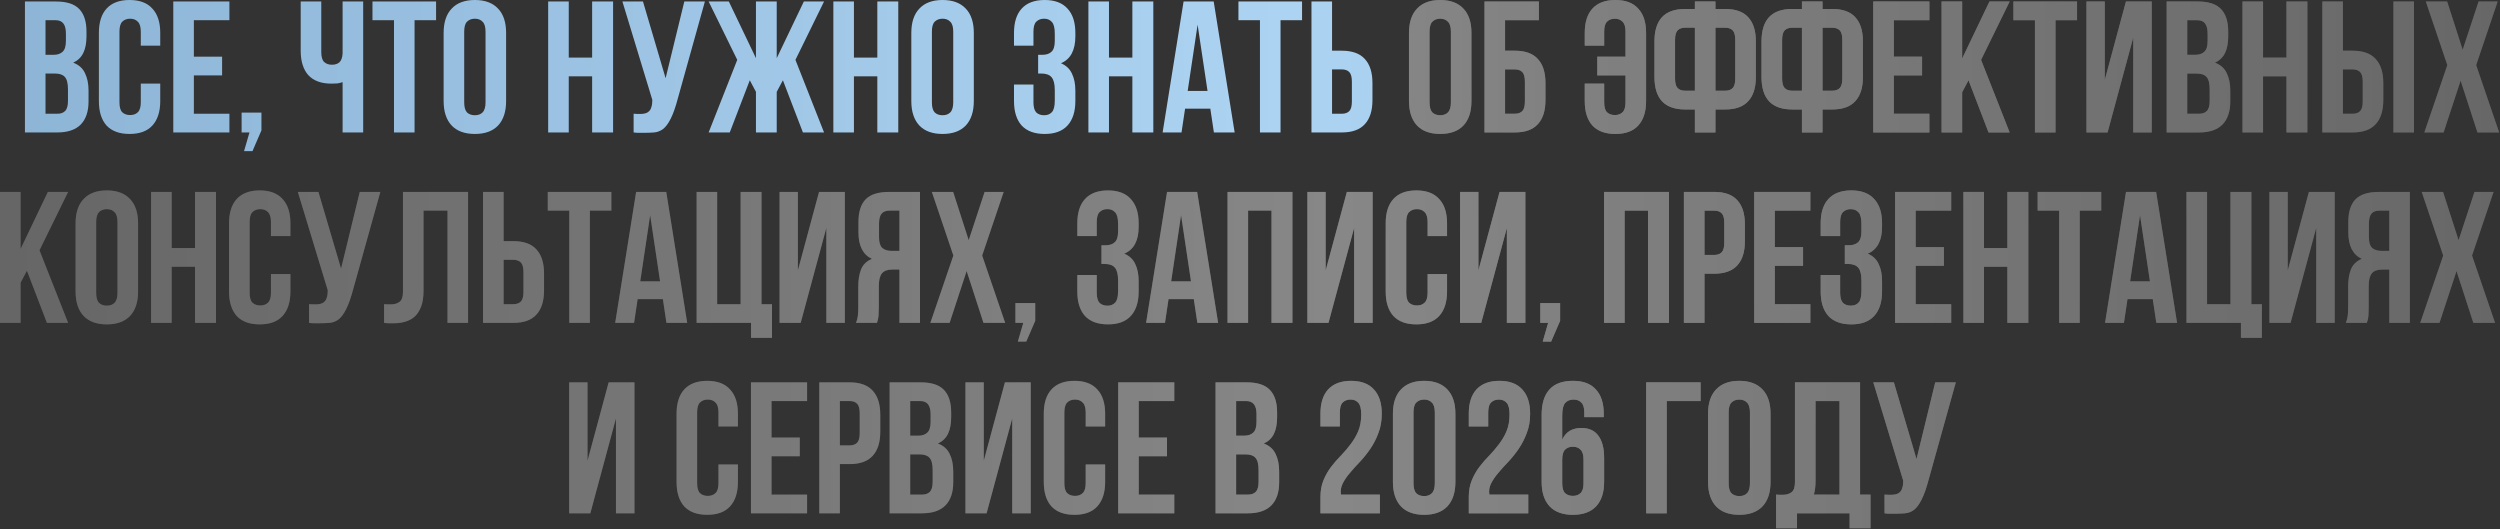 <?xml version="1.0" encoding="UTF-8"?> <svg xmlns="http://www.w3.org/2000/svg" width="1838" height="389" viewBox="0 0 1838 389" fill="none"><rect x="0" y="0" width="1838" height="389" fill="#333333" stroke="none"/><path d="M41.164 1.1C49.05 1.1 54.735 2.934 58.219 6.602C61.795 10.27 63.583 15.817 63.583 23.244V26.683C63.583 31.634 62.804 35.715 61.245 38.924C59.686 42.133 57.21 44.517 53.818 46.076C57.944 47.635 60.832 50.202 62.483 53.778C64.225 57.263 65.096 61.572 65.096 66.707V74.547C65.096 81.974 63.17 87.659 59.319 91.602C55.468 95.453 49.737 97.378 42.127 97.378H18.332V1.1H41.164ZM33.462 54.053V83.624H42.127C44.694 83.624 46.62 82.937 47.904 81.561C49.279 80.186 49.967 77.71 49.967 74.134V65.744C49.967 61.251 49.187 58.179 47.628 56.529C46.161 54.879 43.686 54.053 40.201 54.053H33.462ZM33.462 14.854V40.299H39.376C42.218 40.299 44.419 39.566 45.978 38.099C47.628 36.631 48.454 33.972 48.454 30.121V24.757C48.454 21.273 47.812 18.751 46.528 17.192C45.336 15.634 43.41 14.854 40.751 14.854H33.462ZM117.812 61.48V74.272C117.812 82.066 115.886 88.072 112.035 92.289C108.275 96.416 102.682 98.479 95.255 98.479C87.828 98.479 82.189 96.416 78.338 92.289C74.578 88.072 72.698 82.066 72.698 74.272V24.207C72.698 16.413 74.578 10.453 78.338 6.327C82.189 2.109 87.828 -0 95.255 -0C102.682 -0 108.275 2.109 112.035 6.327C115.886 10.453 117.812 16.413 117.812 24.207V33.56H103.507V23.244C103.507 19.76 102.774 17.33 101.307 15.955C99.931 14.488 98.052 13.754 95.668 13.754C93.284 13.754 91.358 14.488 89.891 15.955C88.516 17.33 87.828 19.76 87.828 23.244V75.234C87.828 78.719 88.516 81.149 89.891 82.524C91.358 83.9 93.284 84.587 95.668 84.587C98.052 84.587 99.931 83.9 101.307 82.524C102.774 81.149 103.507 78.719 103.507 75.234V61.48H117.812ZM142.527 41.675H163.296V55.429H142.527V83.624H168.66V97.378H127.397V1.1H168.66V14.854H142.527V41.675ZM177.632 97.378V82.799H192.211V95.865L185.609 111.132H179.42L183.409 97.378H177.632ZM236.199 1.1V38.236C236.199 41.72 236.887 44.15 238.262 45.526C239.73 46.901 241.655 47.589 244.039 47.589C246.332 47.589 248.165 46.993 249.541 45.801C250.916 44.517 251.696 42.362 251.879 39.336V1.1H267.008V97.378H251.879V60.38C250.595 60.839 249.266 61.16 247.89 61.343C246.607 61.434 245.185 61.48 243.627 61.48C236.199 61.48 230.56 59.417 226.709 55.291C222.95 51.073 221.07 45.067 221.07 37.273V1.1H236.199ZM273.84 1.1H320.604V14.854H304.787V97.378H289.657V14.854H273.84V1.1ZM341.283 75.234C341.283 78.719 341.971 81.195 343.347 82.662C344.814 84.037 346.739 84.725 349.123 84.725C351.507 84.725 353.387 84.037 354.762 82.662C356.229 81.195 356.963 78.719 356.963 75.234V23.244C356.963 19.76 356.229 17.33 354.762 15.955C353.387 14.488 351.507 13.754 349.123 13.754C346.739 13.754 344.814 14.488 343.347 15.955C341.971 17.33 341.283 19.76 341.283 23.244V75.234ZM326.154 24.207C326.154 16.413 328.125 10.453 332.068 6.327C336.011 2.109 341.696 -0 349.123 -0C356.55 -0 362.235 2.109 366.178 6.327C370.121 10.453 372.092 16.413 372.092 24.207V74.272C372.092 82.066 370.121 88.072 366.178 92.289C362.235 96.416 356.55 98.479 349.123 98.479C341.696 98.479 336.011 96.416 332.068 92.289C328.125 88.072 326.154 82.066 326.154 74.272V24.207ZM418.145 97.378H403.015V1.1H418.145V42.362H435.337V1.1H450.742V97.378H435.337V56.116H418.145V97.378ZM465.838 83.624C466.663 83.716 467.534 83.762 468.451 83.762C469.368 83.762 470.239 83.762 471.064 83.762C472.257 83.762 473.357 83.624 474.365 83.349C475.466 83.074 476.383 82.57 477.116 81.836C477.942 81.103 478.538 80.048 478.904 78.673C479.363 77.297 479.592 75.555 479.592 73.446L457.586 1.1H472.715L489.357 57.492L503.111 1.1H518.241L498.435 72.071C496.693 78.673 494.905 83.762 493.071 87.338C491.329 90.822 489.449 93.344 487.432 94.903C485.415 96.37 483.214 97.195 480.83 97.378C478.538 97.562 475.97 97.653 473.128 97.653C471.752 97.653 470.514 97.653 469.414 97.653C468.314 97.653 467.122 97.562 465.838 97.378V83.624ZM536.525 97.378H520.983L542.027 44.013L520.983 1.1H535.837L555.781 42.775V1.1H571.048V42.775L590.991 1.1H605.845L584.802 44.013L605.845 97.378H590.303L575.587 59.005L571.048 67.532V97.378H555.781V67.532L551.242 59.005L536.525 97.378ZM627.813 97.378H612.684V1.1H627.813V42.362H645.006V1.1H660.41V97.378H645.006V56.116H627.813V97.378ZM685.134 75.234C685.134 78.719 685.822 81.195 687.197 82.662C688.664 84.037 690.59 84.725 692.974 84.725C695.358 84.725 697.238 84.037 698.613 82.662C700.08 81.195 700.814 78.719 700.814 75.234V23.244C700.814 19.76 700.08 17.33 698.613 15.955C697.238 14.488 695.358 13.754 692.974 13.754C690.59 13.754 688.664 14.488 687.197 15.955C685.822 17.33 685.134 19.76 685.134 23.244V75.234ZM670.005 24.207C670.005 16.413 671.976 10.453 675.919 6.327C679.862 2.109 685.547 -0 692.974 -0C700.401 -0 706.086 2.109 710.029 6.327C713.972 10.453 715.943 16.413 715.943 24.207V74.272C715.943 82.066 713.972 88.072 710.029 92.289C706.086 96.416 700.401 98.479 692.974 98.479C685.547 98.479 679.862 96.416 675.919 92.289C671.976 88.072 670.005 82.066 670.005 74.272V24.207ZM775.475 24.757C775.475 20.448 774.741 17.559 773.274 16.092C771.898 14.533 770.019 13.754 767.635 13.754C765.251 13.754 763.325 14.488 761.858 15.955C760.483 17.33 759.795 19.76 759.795 23.244V33.56H745.491V24.207C745.491 16.413 747.37 10.453 751.13 6.327C754.981 2.109 760.62 -0 768.047 -0C775.475 -0 781.068 2.109 784.827 6.327C788.678 10.453 790.604 16.413 790.604 24.207V26.683C790.604 36.952 787.074 43.554 780.013 46.489C783.864 48.139 786.569 50.706 788.128 54.191C789.779 57.583 790.604 61.755 790.604 66.707V74.272C790.604 82.066 788.678 88.072 784.827 92.289C781.068 96.416 775.475 98.479 768.047 98.479C760.62 98.479 754.981 96.416 751.13 92.289C747.37 88.072 745.491 82.066 745.491 74.272V62.168H759.795V75.234C759.795 78.719 760.483 81.195 761.858 82.662C763.325 84.037 765.251 84.725 767.635 84.725C770.019 84.725 771.898 83.991 773.274 82.524C774.741 81.057 775.475 78.169 775.475 73.859V66.294C775.475 61.801 774.695 58.638 773.136 56.804C771.578 54.97 769.056 54.053 765.572 54.053H763.233V40.299H766.397C769.239 40.299 771.44 39.566 772.999 38.099C774.649 36.631 775.475 33.972 775.475 30.121V24.757ZM815.319 97.378H800.19V1.1H815.319V42.362H832.512V1.1H847.916V97.378H832.512V56.116H815.319V97.378ZM907.713 97.378H892.446L889.833 79.911H871.265L868.652 97.378H854.76L870.165 1.1H892.309L907.713 97.378ZM873.19 66.844H887.77L880.48 18.155L873.19 66.844ZM910.502 1.1H957.265V14.854H941.448V97.378H926.319V14.854H910.502V1.1ZM986.472 83.624C988.856 83.624 990.69 82.983 991.974 81.699C993.257 80.415 993.899 78.031 993.899 74.547V60.105C993.899 56.621 993.257 54.237 991.974 52.953C990.69 51.669 988.856 51.027 986.472 51.027H979.32V83.624H986.472ZM964.191 97.378V1.1H979.32V37.273H986.472C994.083 37.273 999.722 39.291 1003.39 43.325C1007.15 47.36 1009.03 53.274 1009.03 61.068V73.584C1009.03 81.378 1007.15 87.292 1003.39 91.327C999.722 95.361 994.083 97.378 986.472 97.378H964.191Z" fill="url(#paint0_linear_1634_485)"></path><path d="M1051.01 75.234C1051.01 78.719 1051.7 81.195 1053.08 82.662C1054.54 84.037 1056.47 84.725 1058.85 84.725C1061.24 84.725 1063.12 84.037 1064.49 82.662C1065.96 81.195 1066.69 78.719 1066.69 75.234V23.244C1066.69 19.76 1065.96 17.33 1064.49 15.955C1063.12 14.488 1061.24 13.754 1058.85 13.754C1056.47 13.754 1054.54 14.488 1053.08 15.955C1051.7 17.33 1051.01 19.76 1051.01 23.244V75.234ZM1035.88 24.207C1035.88 16.413 1037.85 10.453 1041.8 6.327C1045.74 2.109 1051.43 -0 1058.85 -0C1066.28 -0 1071.96 2.109 1075.91 6.327C1079.85 10.453 1081.82 16.413 1081.82 24.207V74.272C1081.82 82.066 1079.85 88.072 1075.91 92.289C1071.96 96.416 1066.28 98.479 1058.85 98.479C1051.43 98.479 1045.74 96.416 1041.8 92.289C1037.85 88.072 1035.88 82.066 1035.88 74.272V24.207ZM1106.52 37.273H1113.67C1121.28 37.273 1126.92 39.291 1130.59 43.325C1134.35 47.36 1136.23 53.274 1136.23 61.068V73.584C1136.23 81.378 1134.35 87.292 1130.59 91.327C1126.92 95.361 1121.28 97.378 1113.67 97.378H1091.39V1.1H1131.41V14.854H1106.52V37.273ZM1113.67 83.624C1116.05 83.624 1117.89 82.983 1119.17 81.699C1120.46 80.415 1121.1 78.031 1121.1 74.547V60.105C1121.1 56.621 1120.46 54.237 1119.17 52.953C1117.89 51.669 1116.05 51.027 1113.67 51.027H1106.52V83.624H1113.67ZM1195.08 23.244C1195.08 19.76 1194.35 17.33 1192.88 15.955C1191.5 14.488 1189.62 13.754 1187.24 13.754C1184.86 13.754 1182.93 14.488 1181.46 15.955C1180.09 17.33 1179.4 19.76 1179.4 23.244V33.56H1165.1V24.207C1165.1 16.413 1166.98 10.453 1170.74 6.327C1174.59 2.109 1180.23 -0 1187.65 -0C1195.08 -0 1200.67 2.109 1204.43 6.327C1208.28 10.453 1210.21 16.413 1210.21 24.207V74.272C1210.21 82.066 1208.28 88.072 1204.43 92.289C1200.67 96.416 1195.08 98.479 1187.65 98.479C1180.23 98.479 1174.59 96.416 1170.74 92.289C1166.98 88.072 1165.1 82.066 1165.1 74.272V61.48H1179.4V75.234C1179.4 78.719 1180.09 81.149 1181.46 82.524C1182.93 83.9 1184.86 84.587 1187.24 84.587C1189.62 84.587 1191.5 83.9 1192.88 82.524C1194.35 81.149 1195.08 78.719 1195.08 75.234V55.429H1174.31V41.675H1195.08V23.244ZM1246.07 80.461H1238.91C1231.3 80.461 1225.62 78.444 1221.86 74.409C1218.19 70.375 1216.36 64.46 1216.36 56.666V30.396C1216.36 22.602 1218.19 16.688 1221.86 12.654C1225.62 8.619 1231.3 6.602 1238.91 6.602H1246.07V1.1H1261.19V6.602H1268.35C1275.96 6.602 1281.6 8.619 1285.26 12.654C1289.02 16.688 1290.9 22.602 1290.9 30.396V56.666C1290.9 64.46 1289.02 70.375 1285.26 74.409C1281.6 78.444 1275.96 80.461 1268.35 80.461H1261.19V97.378H1246.07V80.461ZM1261.19 20.356V66.707H1268.35C1270.73 66.707 1272.56 66.065 1273.85 64.781C1275.13 63.498 1275.77 61.114 1275.77 57.629V29.433C1275.77 25.949 1275.13 23.565 1273.85 22.281C1272.56 20.998 1270.73 20.356 1268.35 20.356H1261.19ZM1238.91 20.356C1236.53 20.356 1234.7 20.998 1233.41 22.281C1232.13 23.565 1231.49 25.949 1231.49 29.433V57.629C1231.49 61.114 1232.13 63.498 1233.41 64.781C1234.7 66.065 1236.53 66.707 1238.91 66.707H1246.07V20.356H1238.91ZM1324.78 80.461H1317.62C1310.01 80.461 1304.33 78.444 1300.57 74.409C1296.9 70.375 1295.07 64.46 1295.07 56.666V30.396C1295.07 22.602 1296.9 16.688 1300.57 12.654C1304.33 8.619 1310.01 6.602 1317.62 6.602H1324.78V1.1H1339.9V6.602H1347.06C1354.67 6.602 1360.31 8.619 1363.97 12.654C1367.73 16.688 1369.61 22.602 1369.61 30.396V56.666C1369.61 64.46 1367.73 70.375 1363.97 74.409C1360.31 78.444 1354.67 80.461 1347.06 80.461H1339.9V97.378H1324.78V80.461ZM1339.9 20.356V66.707H1347.06C1349.44 66.707 1351.27 66.065 1352.56 64.781C1353.84 63.498 1354.48 61.114 1354.48 57.629V29.433C1354.48 25.949 1353.84 23.565 1352.56 22.281C1351.27 20.998 1349.44 20.356 1347.06 20.356H1339.9ZM1317.62 20.356C1315.24 20.356 1313.41 20.998 1312.12 22.281C1310.84 23.565 1310.2 25.949 1310.2 29.433V57.629C1310.2 61.114 1310.84 63.498 1312.12 64.781C1313.41 66.065 1315.24 66.707 1317.62 66.707H1324.78V20.356H1317.62ZM1392.34 41.675H1413.11V55.429H1392.34V83.624H1418.48V97.378H1377.21V1.1H1418.48V14.854H1392.34V41.675ZM1447.25 59.005L1442.58 67.807V97.378H1427.45V1.1H1442.58V43.05L1462.66 1.1H1477.51L1456.47 44.013L1477.51 97.378H1461.97L1447.25 59.005ZM1480.27 1.1H1527.04V14.854H1511.22V97.378H1496.09V14.854H1480.27V1.1ZM1549.5 97.378H1533.96V1.1H1547.44V58.73L1562.98 1.1H1581.96V97.378H1568.35V27.645L1549.5 97.378ZM1615.76 1.1C1623.64 1.1 1629.33 2.934 1632.81 6.602C1636.39 10.27 1638.18 15.817 1638.18 23.244V26.683C1638.18 31.634 1637.4 35.715 1635.84 38.924C1634.28 42.133 1631.81 44.517 1628.41 46.076C1632.54 47.635 1635.43 50.202 1637.08 53.778C1638.82 57.263 1639.69 61.572 1639.69 66.707V74.547C1639.69 81.974 1637.77 87.659 1633.91 91.602C1630.06 95.453 1624.33 97.378 1616.72 97.378H1592.93V1.1H1615.76ZM1608.06 54.053V83.624H1616.72C1619.29 83.624 1621.21 82.937 1622.5 81.561C1623.87 80.186 1624.56 77.71 1624.56 74.134V65.744C1624.56 61.251 1623.78 58.179 1622.22 56.529C1620.76 54.879 1618.28 54.053 1614.8 54.053H1608.06ZM1608.06 14.854V40.299H1613.97C1616.81 40.299 1619.01 39.566 1620.57 38.099C1622.22 36.631 1623.05 33.972 1623.05 30.121V24.757C1623.05 21.273 1622.41 18.751 1621.12 17.192C1619.93 15.634 1618.01 14.854 1615.35 14.854H1608.06ZM1663.8 97.378H1648.67V1.1H1663.8V42.362H1680.99V1.1H1696.4V97.378H1680.99V56.116H1663.8V97.378ZM1729.65 83.624C1732.03 83.624 1733.86 82.983 1735.15 81.699C1736.43 80.415 1737.07 78.031 1737.07 74.547V60.105C1737.07 56.621 1736.43 54.237 1735.15 52.953C1733.86 51.669 1732.03 51.027 1729.65 51.027H1722.49V83.624H1729.65ZM1707.37 97.378V1.1H1722.49V37.273H1729.65C1737.26 37.273 1742.9 39.291 1746.56 43.325C1750.32 47.36 1752.2 53.274 1752.2 61.068V73.584C1752.2 81.378 1750.32 87.292 1746.56 91.327C1742.9 95.361 1737.26 97.378 1729.65 97.378H1707.37ZM1759.63 1.1H1774.76V97.378H1759.63V1.1ZM1836.28 1.1L1820.47 47.864L1837.38 97.378H1821.43L1809.05 59.28L1796.53 97.378H1782.37L1799.28 47.864L1783.47 1.1H1799.15L1810.56 36.586L1822.25 1.1H1836.28ZM19.804 199.005L15.127 207.807V237.378H-0.002V141.1H15.127V183.05L35.208 141.1H50.063L29.019 184.013L50.063 237.378H34.521L19.804 199.005ZM70.702 215.234C70.702 218.719 71.39 221.195 72.766 222.662C74.233 224.037 76.158 224.725 78.542 224.725C80.926 224.725 82.806 224.037 84.181 222.662C85.648 221.195 86.382 218.719 86.382 215.234V163.244C86.382 159.76 85.648 157.33 84.181 155.955C82.806 154.487 80.926 153.754 78.542 153.754C76.158 153.754 74.233 154.487 72.766 155.955C71.39 157.33 70.702 159.76 70.702 163.244V215.234ZM55.573 164.207C55.573 156.413 57.544 150.453 61.487 146.327C65.43 142.109 71.115 140 78.542 140C85.969 140 91.654 142.109 95.597 146.327C99.54 150.453 101.511 156.413 101.511 164.207V214.272C101.511 222.066 99.54 228.072 95.597 232.289C91.654 236.416 85.969 238.479 78.542 238.479C71.115 238.479 65.43 236.416 61.487 232.289C57.544 228.072 55.573 222.066 55.573 214.272V164.207ZM126.207 237.378H111.078V141.1H126.207V182.362H143.4V141.1H158.804V237.378H143.4V196.116H126.207V237.378ZM213.512 201.48V214.272C213.512 222.066 211.587 228.072 207.736 232.289C203.976 236.416 198.383 238.479 190.956 238.479C183.528 238.479 177.889 236.416 174.038 232.289C170.279 228.072 168.399 222.066 168.399 214.272V164.207C168.399 156.413 170.279 150.453 174.038 146.327C177.889 142.109 183.528 140 190.956 140C198.383 140 203.976 142.109 207.736 146.327C211.587 150.453 213.512 156.413 213.512 164.207V173.56H199.208V163.244C199.208 159.76 198.474 157.33 197.007 155.955C195.632 154.487 193.752 153.754 191.368 153.754C188.984 153.754 187.059 154.487 185.592 155.955C184.216 157.33 183.528 159.76 183.528 163.244V215.234C183.528 218.719 184.216 221.149 185.592 222.524C187.059 223.899 188.984 224.587 191.368 224.587C193.752 224.587 195.632 223.899 197.007 222.524C198.474 221.149 199.208 218.719 199.208 215.234V201.48H213.512ZM227.224 223.624C228.05 223.716 228.921 223.762 229.838 223.762C230.755 223.762 231.626 223.762 232.451 223.762C233.643 223.762 234.743 223.624 235.752 223.349C236.852 223.074 237.769 222.57 238.503 221.836C239.328 221.103 239.924 220.048 240.291 218.673C240.749 217.298 240.978 215.555 240.978 213.446L218.972 141.1H234.101L250.744 197.492L264.498 141.1H279.627L259.821 212.071C258.079 218.673 256.291 223.762 254.457 227.338C252.715 230.822 250.835 233.344 248.818 234.903C246.801 236.37 244.6 237.195 242.216 237.378C239.924 237.562 237.356 237.653 234.514 237.653C233.139 237.653 231.901 237.653 230.8 237.653C229.7 237.653 228.508 237.562 227.224 237.378V223.624ZM328.996 154.854H311.39V213.446C311.39 218.306 310.794 222.295 309.602 225.412C308.41 228.53 306.806 231.006 304.788 232.84C302.771 234.582 300.433 235.82 297.774 236.553C295.207 237.287 292.502 237.653 289.659 237.653C288.284 237.653 287.046 237.653 285.945 237.653C284.845 237.653 283.653 237.562 282.369 237.378V223.624C283.195 223.716 284.066 223.762 284.983 223.762C285.9 223.762 286.771 223.762 287.596 223.762C289.98 223.762 291.997 223.166 293.648 221.974C295.39 220.782 296.261 218.306 296.261 214.547V141.1H344.125V237.378H328.996V154.854ZM377.413 223.624C379.797 223.624 381.631 222.983 382.915 221.699C384.198 220.415 384.84 218.031 384.84 214.547V200.105C384.84 196.621 384.198 194.237 382.915 192.953C381.631 191.669 379.797 191.027 377.413 191.027H370.261V223.624H377.413ZM355.131 237.378V141.1H370.261V177.273H377.413C385.024 177.273 390.663 179.291 394.33 183.325C398.09 187.36 399.97 193.274 399.97 201.068V213.584C399.97 221.378 398.09 227.292 394.33 231.327C390.663 235.361 385.024 237.378 377.413 237.378H355.131ZM402.717 141.1H449.481V154.854H433.664V237.378H418.534V154.854H402.717V141.1ZM505.233 237.378H489.966L487.353 219.911H468.785L466.172 237.378H452.28L467.685 141.1H489.829L505.233 237.378ZM470.71 206.844H485.29L478 158.155L470.71 206.844ZM527.277 223.624H544.47V141.1H559.874V223.624H567.576V248.382H552.172V237.378H512.148V141.1H527.277V223.624ZM588.67 237.378H573.127V141.1H586.606V198.73L602.148 141.1H621.129V237.378H607.513V167.645L588.67 237.378ZM653.961 154.854C651.302 154.854 649.331 155.634 648.047 157.192C646.855 158.751 646.259 161.273 646.259 164.757V174.247C646.259 178.099 647.039 180.758 648.597 182.225C650.248 183.692 652.494 184.425 655.337 184.425H661.251V154.854H653.961ZM629.342 237.378C630.075 235.545 630.534 233.757 630.717 232.014C630.9 230.18 630.992 228.072 630.992 225.687V210.833C630.992 205.79 631.68 201.526 633.055 198.042C634.522 194.466 637.181 191.898 641.033 190.34C634.431 187.222 631.13 180.712 631.13 170.809V163.244C631.13 155.817 632.872 150.27 636.356 146.602C639.932 142.934 645.663 141.1 653.549 141.1H676.38V237.378H661.251V198.179H656.025C652.54 198.179 650.019 199.096 648.46 200.93C646.901 202.764 646.122 205.928 646.122 210.421V225.55C646.122 227.476 646.076 229.08 645.984 230.364C645.984 231.648 645.892 232.702 645.709 233.527C645.617 234.353 645.48 235.04 645.296 235.59C645.113 236.141 644.93 236.737 644.746 237.378H629.342ZM737.908 141.1L722.091 187.864L739.009 237.378H723.054L710.675 199.28L698.159 237.378H683.992L700.91 187.864L685.093 141.1H700.772L712.188 176.586L723.879 141.1H737.908ZM746.53 237.378V222.799H761.11V235.865L754.508 251.132H748.318L752.307 237.378H746.53ZM822.015 164.757C822.015 160.448 821.282 157.559 819.815 156.092C818.439 154.533 816.56 153.754 814.175 153.754C811.791 153.754 809.866 154.487 808.399 155.955C807.023 157.33 806.336 159.76 806.336 163.244V173.56H792.031V164.207C792.031 156.413 793.911 150.453 797.671 146.327C801.522 142.109 807.161 140 814.588 140C822.015 140 827.609 142.109 831.368 146.327C835.219 150.453 837.145 156.413 837.145 164.207V166.683C837.145 176.952 833.615 183.554 826.554 186.489C830.405 188.139 833.11 190.706 834.669 194.191C836.319 197.583 837.145 201.755 837.145 206.707V214.272C837.145 222.066 835.219 228.072 831.368 232.289C827.609 236.416 822.015 238.479 814.588 238.479C807.161 238.479 801.522 236.416 797.671 232.289C793.911 228.072 792.031 222.066 792.031 214.272V202.168H806.336V215.234C806.336 218.719 807.023 221.195 808.399 222.662C809.866 224.037 811.791 224.725 814.175 224.725C816.56 224.725 818.439 223.991 819.815 222.524C821.282 221.057 822.015 218.169 822.015 213.859V206.294C822.015 201.801 821.236 198.638 819.677 196.804C818.118 194.97 815.597 194.053 812.112 194.053H809.774V180.299H812.938C815.78 180.299 817.981 179.566 819.54 178.099C821.19 176.631 822.015 173.972 822.015 170.121V164.757ZM895.557 237.378H880.29L877.677 219.911H859.109L856.496 237.378H842.604L858.009 141.1H880.153L895.557 237.378ZM861.035 206.844H875.614L868.324 158.155L861.035 206.844ZM917.602 237.378H902.472V141.1H950.199V237.378H934.794V154.854H917.602V237.378ZM976.711 237.378H961.168V141.1H974.647V198.73L990.189 141.1H1009.17V237.378H995.554V167.645L976.711 237.378ZM1063.87 201.48V214.272C1063.87 222.066 1061.95 228.072 1058.09 232.289C1054.34 236.416 1048.74 238.479 1041.31 238.479C1033.89 238.479 1028.25 236.416 1024.4 232.289C1020.64 228.072 1018.76 222.066 1018.76 214.272V164.207C1018.76 156.413 1020.64 150.453 1024.4 146.327C1028.25 142.109 1033.89 140 1041.31 140C1048.74 140 1054.34 142.109 1058.09 146.327C1061.95 150.453 1063.87 156.413 1063.87 164.207V173.56H1049.57V163.244C1049.57 159.76 1048.83 157.33 1047.37 155.955C1045.99 154.487 1044.11 153.754 1041.73 153.754C1039.34 153.754 1037.42 154.487 1035.95 155.955C1034.58 157.33 1033.89 159.76 1033.89 163.244V215.234C1033.89 218.719 1034.58 221.149 1035.95 222.524C1037.42 223.899 1039.34 224.587 1041.73 224.587C1044.11 224.587 1045.99 223.899 1047.37 222.524C1048.83 221.149 1049.57 218.719 1049.57 215.234V201.48H1063.87ZM1089 237.378H1073.46V141.1H1086.94V198.73L1102.48 141.1H1121.46V237.378H1107.84V167.645L1089 237.378ZM1132.42 237.378V222.799H1147V235.865L1140.4 251.132H1134.21L1138.2 237.378H1132.42ZM1194.43 237.378H1179.3V141.1H1227.03V237.378H1211.62V154.854H1194.43V237.378ZM1260.28 141.1C1267.89 141.1 1273.53 143.117 1277.19 147.152C1280.95 151.186 1282.83 157.101 1282.83 164.895V177.411C1282.83 185.205 1280.95 191.119 1277.19 195.154C1273.53 199.188 1267.89 201.205 1260.28 201.205H1253.12V237.378H1238V141.1H1260.28ZM1253.12 154.854V187.451H1260.28C1262.66 187.451 1264.49 186.809 1265.78 185.526C1267.06 184.242 1267.7 181.858 1267.7 178.374V163.932C1267.7 160.448 1267.06 158.064 1265.78 156.78C1264.49 155.496 1262.66 154.854 1260.28 154.854H1253.12ZM1304.84 181.675H1325.61V195.429H1304.84V223.624H1330.97V237.378H1289.71V141.1H1330.97V154.854H1304.84V181.675ZM1368.55 164.757C1368.55 160.448 1367.82 157.559 1366.35 156.092C1364.97 154.533 1363.09 153.754 1360.71 153.754C1358.33 153.754 1356.4 154.487 1354.93 155.955C1353.56 157.33 1352.87 159.76 1352.87 163.244V173.56H1338.57V164.207C1338.57 156.413 1340.45 150.453 1344.21 146.327C1348.06 142.109 1353.7 140 1361.12 140C1368.55 140 1374.14 142.109 1377.9 146.327C1381.75 150.453 1383.68 156.413 1383.68 164.207V166.683C1383.68 176.952 1380.15 183.554 1373.09 186.489C1376.94 188.139 1379.64 190.706 1381.2 194.191C1382.85 197.583 1383.68 201.755 1383.68 206.707V214.272C1383.68 222.066 1381.75 228.072 1377.9 232.289C1374.14 236.416 1368.55 238.479 1361.12 238.479C1353.7 238.479 1348.06 236.416 1344.21 232.289C1340.45 228.072 1338.57 222.066 1338.57 214.272V202.168H1352.87V215.234C1352.87 218.719 1353.56 221.195 1354.93 222.662C1356.4 224.037 1358.33 224.725 1360.71 224.725C1363.09 224.725 1364.97 223.991 1366.35 222.524C1367.82 221.057 1368.55 218.169 1368.55 213.859V206.294C1368.55 201.801 1367.77 198.638 1366.21 196.804C1364.65 194.97 1362.13 194.053 1358.65 194.053H1356.31V180.299H1359.47C1362.31 180.299 1364.52 179.566 1366.07 178.099C1367.72 176.631 1368.55 173.972 1368.55 170.121V164.757ZM1408.39 181.675H1429.16V195.429H1408.39V223.624H1434.53V237.378H1393.27V141.1H1434.53V154.854H1408.39V181.675ZM1458.63 237.378H1443.5V141.1H1458.63V182.362H1475.82V141.1H1491.23V237.378H1475.82V196.116H1458.63V237.378ZM1498.07 141.1H1544.83V154.854H1529.02V237.378H1513.89V154.854H1498.07V141.1ZM1600.59 237.378H1585.32L1582.71 219.911H1564.14L1561.52 237.378H1547.63L1563.04 141.1H1585.18L1600.59 237.378ZM1566.06 206.844H1580.64L1573.35 158.155L1566.06 206.844ZM1622.63 223.624H1639.82V141.1H1655.23V223.624H1662.93V248.382H1647.52V237.378H1607.5V141.1H1622.63V223.624ZM1684.02 237.378H1668.48V141.1H1681.96V198.73L1697.5 141.1H1716.48V237.378H1702.87V167.645L1684.02 237.378ZM1749.31 154.854C1746.66 154.854 1744.68 155.634 1743.4 157.192C1742.21 158.751 1741.61 161.273 1741.61 164.757V174.247C1741.61 178.099 1742.39 180.758 1743.95 182.225C1745.6 183.692 1747.85 184.425 1750.69 184.425H1756.6V154.854H1749.31ZM1724.69 237.378C1725.43 235.545 1725.89 233.757 1726.07 232.014C1726.25 230.18 1726.35 228.072 1726.35 225.687V210.833C1726.35 205.79 1727.03 201.526 1728.41 198.042C1729.88 194.466 1732.53 191.898 1736.39 190.34C1729.78 187.222 1726.48 180.712 1726.48 170.809V163.244C1726.48 155.817 1728.22 150.27 1731.71 146.602C1735.29 142.934 1741.02 141.1 1748.9 141.1H1771.73V237.378H1756.6V198.179H1751.38C1747.89 198.179 1745.37 199.096 1743.81 200.93C1742.25 202.764 1741.47 205.928 1741.47 210.421V225.55C1741.47 227.476 1741.43 229.08 1741.34 230.364C1741.34 231.648 1741.25 232.702 1741.06 233.527C1740.97 234.353 1740.83 235.04 1740.65 235.59C1740.47 236.141 1740.28 236.737 1740.1 237.378H1724.69ZM1833.26 141.1L1817.44 187.864L1834.36 237.378H1818.41L1806.03 199.28L1793.51 237.378H1779.35L1796.26 187.864L1780.45 141.1H1796.13L1807.54 176.586L1819.23 141.1H1833.26ZM434.004 377.378H418.462V281.1H431.941V338.73L447.483 281.1H466.463V377.378H452.847V307.645L434.004 377.378ZM542.521 341.48V354.272C542.521 362.066 540.595 368.072 536.744 372.289C532.985 376.416 527.392 378.479 519.964 378.479C512.537 378.479 506.898 376.416 503.047 372.289C499.288 368.072 497.408 362.066 497.408 354.272V304.207C497.408 296.413 499.288 290.453 503.047 286.327C506.898 282.109 512.537 280 519.964 280C527.392 280 532.985 282.109 536.744 286.327C540.595 290.453 542.521 296.413 542.521 304.207V313.56H528.217V303.244C528.217 299.76 527.483 297.33 526.016 295.955C524.641 294.487 522.761 293.754 520.377 293.754C517.993 293.754 516.067 294.487 514.6 295.955C513.225 297.33 512.537 299.76 512.537 303.244V355.234C512.537 358.719 513.225 361.149 514.6 362.524C516.067 363.899 517.993 364.587 520.377 364.587C522.761 364.587 524.641 363.899 526.016 362.524C527.483 361.149 528.217 358.719 528.217 355.234V341.48H542.521ZM567.236 321.675H588.005V335.429H567.236V363.624H593.369V377.378H552.107V281.1H593.369V294.854H567.236V321.675ZM624.623 281.1C632.233 281.1 637.873 283.117 641.54 287.152C645.3 291.186 647.18 297.101 647.18 304.895V317.411C647.18 325.205 645.3 331.119 641.54 335.154C637.873 339.188 632.233 341.205 624.623 341.205H617.471V377.378H602.341V281.1H624.623ZM617.471 294.854V327.451H624.623C627.007 327.451 628.841 326.809 630.125 325.526C631.408 324.242 632.05 321.858 632.05 318.374V303.932C632.05 300.448 631.408 298.064 630.125 296.78C628.841 295.496 627.007 294.854 624.623 294.854H617.471ZM676.885 281.1C684.771 281.1 690.456 282.934 693.94 286.602C697.516 290.27 699.304 295.817 699.304 303.244V306.683C699.304 311.634 698.525 315.715 696.966 318.924C695.407 322.133 692.931 324.517 689.539 326.076C693.665 327.635 696.553 330.202 698.204 333.778C699.946 337.262 700.817 341.572 700.817 346.707V354.547C700.817 361.974 698.892 367.659 695.04 371.602C691.189 375.453 685.458 377.378 677.848 377.378H654.053V281.1H676.885ZM669.183 334.053V363.624H677.848C680.415 363.624 682.341 362.937 683.625 361.561C685 360.186 685.688 357.71 685.688 354.134V345.744C685.688 341.251 684.908 338.179 683.349 336.529C681.882 334.878 679.407 334.053 675.922 334.053H669.183ZM669.183 294.854V320.299H675.097C677.94 320.299 680.14 319.566 681.699 318.099C683.349 316.631 684.175 313.972 684.175 310.121V304.757C684.175 301.273 683.533 298.751 682.249 297.192C681.057 295.634 679.132 294.854 676.472 294.854H669.183ZM725.337 377.378H709.795V281.1H723.274V338.73L738.816 281.1H757.796V377.378H744.18V307.645L725.337 377.378ZM812.498 341.48V354.272C812.498 362.066 810.572 368.072 806.721 372.289C802.961 376.416 797.368 378.479 789.941 378.479C782.514 378.479 776.875 376.416 773.024 372.289C769.264 368.072 767.384 362.066 767.384 354.272V304.207C767.384 296.413 769.264 290.453 773.024 286.327C776.875 282.109 782.514 280 789.941 280C797.368 280 802.961 282.109 806.721 286.327C810.572 290.453 812.498 296.413 812.498 304.207V313.56H798.193V303.244C798.193 299.76 797.46 297.33 795.993 295.955C794.617 294.487 792.738 293.754 790.354 293.754C787.97 293.754 786.044 294.487 784.577 295.955C783.202 297.33 782.514 299.76 782.514 303.244V355.234C782.514 358.719 783.202 361.149 784.577 362.524C786.044 363.899 787.97 364.587 790.354 364.587C792.738 364.587 794.617 363.899 795.993 362.524C797.46 361.149 798.193 358.719 798.193 355.234V341.48H812.498ZM837.213 321.675H857.982V335.429H837.213V363.624H863.346V377.378H822.084V281.1H863.346V294.854H837.213V321.675ZM916.506 281.1C924.392 281.1 930.077 282.934 933.561 286.602C937.137 290.27 938.925 295.817 938.925 303.244V306.683C938.925 311.634 938.146 315.715 936.587 318.924C935.028 322.133 932.552 324.517 929.16 326.076C933.286 327.635 936.174 330.202 937.825 333.778C939.567 337.262 940.438 341.572 940.438 346.707V354.547C940.438 361.974 938.512 367.659 934.661 371.602C930.81 375.453 925.079 377.378 917.469 377.378H893.674V281.1H916.506ZM908.804 334.053V363.624H917.469C920.036 363.624 921.962 362.937 923.246 361.561C924.621 360.186 925.309 357.71 925.309 354.134V345.744C925.309 341.251 924.529 338.179 922.97 336.529C921.503 334.878 919.028 334.053 915.543 334.053H908.804ZM908.804 294.854V320.299H914.718C917.561 320.299 919.761 319.566 921.32 318.099C922.97 316.631 923.796 313.972 923.796 310.121V304.757C923.796 301.273 923.154 298.751 921.87 297.192C920.678 295.634 918.753 294.854 916.093 294.854H908.804ZM1000.76 304.757C1000.76 300.448 1000.02 297.559 998.555 296.092C997.18 294.533 995.3 293.754 992.916 293.754C990.532 293.754 988.607 294.487 987.139 295.955C985.764 297.33 985.076 299.76 985.076 303.244V313.56H970.772V304.207C970.772 296.413 972.652 290.453 976.411 286.327C980.262 282.109 985.902 280 993.329 280C1000.76 280 1006.35 282.109 1010.11 286.327C1013.96 290.453 1015.89 296.413 1015.89 304.207C1015.89 309.434 1015.06 314.156 1013.41 318.374C1011.85 322.592 1009.88 326.443 1007.5 329.927C1005.11 333.411 1002.54 336.621 999.793 339.555C997.042 342.397 994.567 345.148 992.366 347.807C990.165 350.375 988.423 352.942 987.139 355.51C985.856 358.077 985.443 360.782 985.902 363.624H1014.51V377.378H970.772V365.55C970.772 360.874 971.506 356.747 972.973 353.171C974.44 349.595 976.274 346.34 978.474 343.406C980.767 340.38 983.197 337.583 985.764 335.016C988.331 332.357 990.715 329.56 992.916 326.626C995.208 323.692 997.088 320.483 998.555 316.998C1000.02 313.514 1000.76 309.434 1000.76 304.757ZM1039.2 355.234C1039.2 358.719 1039.88 361.195 1041.26 362.662C1042.73 364.037 1044.65 364.725 1047.04 364.725C1049.42 364.725 1051.3 364.037 1052.68 362.662C1054.14 361.195 1054.88 358.719 1054.88 355.234V303.244C1054.88 299.76 1054.14 297.33 1052.68 295.955C1051.3 294.487 1049.42 293.754 1047.04 293.754C1044.65 293.754 1042.73 294.487 1041.26 295.955C1039.88 297.33 1039.2 299.76 1039.2 303.244V355.234ZM1024.07 304.207C1024.07 296.413 1026.04 290.453 1029.98 286.327C1033.92 282.109 1039.61 280 1047.04 280C1054.46 280 1060.15 282.109 1064.09 286.327C1068.03 290.453 1070.01 296.413 1070.01 304.207V354.272C1070.01 362.066 1068.03 368.072 1064.09 372.289C1060.15 376.416 1054.46 378.479 1047.04 378.479C1039.61 378.479 1033.92 376.416 1029.98 372.289C1026.04 368.072 1024.07 362.066 1024.07 354.272V304.207ZM1109.82 304.757C1109.82 300.448 1109.09 297.559 1107.62 296.092C1106.25 294.533 1104.37 293.754 1101.98 293.754C1099.6 293.754 1097.67 294.487 1096.2 295.955C1094.83 297.33 1094.14 299.76 1094.14 303.244V313.56H1079.84V304.207C1079.84 296.413 1081.72 290.453 1085.48 286.327C1089.33 282.109 1094.97 280 1102.39 280C1109.82 280 1115.41 282.109 1119.17 286.327C1123.02 290.453 1124.95 296.413 1124.95 304.207C1124.95 309.434 1124.13 314.156 1122.47 318.374C1120.92 322.592 1118.94 326.443 1116.56 329.927C1114.18 333.411 1111.61 336.621 1108.86 339.555C1106.11 342.397 1103.63 345.148 1101.43 347.807C1099.23 350.375 1097.49 352.942 1096.2 355.51C1094.92 358.077 1094.51 360.782 1094.97 363.624H1123.58V377.378H1079.84V365.55C1079.84 360.874 1080.57 356.747 1082.04 353.171C1083.51 349.595 1085.34 346.34 1087.54 343.406C1089.83 340.38 1092.26 337.583 1094.83 335.016C1097.4 332.357 1099.78 329.56 1101.98 326.626C1104.27 323.692 1106.15 320.483 1107.62 316.998C1109.09 313.514 1109.82 309.434 1109.82 304.757ZM1133.41 305.032C1133.41 296.871 1135.29 290.682 1139.05 286.464C1142.81 282.155 1148.63 280 1156.51 280C1163.94 280 1169.53 282.109 1173.29 286.327C1177.14 290.453 1179.07 296.413 1179.07 304.207V306.683H1164.77V303.244C1164.77 299.76 1164.03 297.33 1162.57 295.955C1161.19 294.487 1159.31 293.754 1156.93 293.754C1154.27 293.754 1152.2 294.579 1150.74 296.23C1149.27 297.88 1148.54 300.998 1148.54 305.582V323.188C1151.2 317.503 1155.87 314.66 1162.57 314.66C1168.16 314.66 1172.33 316.54 1175.08 320.299C1177.92 324.059 1179.35 329.514 1179.35 336.666V354.272C1179.35 362.066 1177.37 368.072 1173.43 372.289C1169.49 376.416 1163.8 378.479 1156.38 378.479C1148.95 378.479 1143.26 376.416 1139.32 372.289C1135.38 368.072 1133.41 362.066 1133.41 354.272V305.032ZM1156.38 328.414C1153.99 328.414 1152.07 329.148 1150.6 330.615C1149.22 331.99 1148.54 334.42 1148.54 337.904V355.234C1148.54 358.719 1149.22 361.149 1150.6 362.524C1152.07 363.899 1153.99 364.587 1156.38 364.587C1158.76 364.587 1160.64 363.899 1162.02 362.524C1163.48 361.149 1164.22 358.719 1164.22 355.234V337.904C1164.22 334.42 1163.48 331.99 1162.02 330.615C1160.64 329.148 1158.76 328.414 1156.38 328.414ZM1225.39 377.378H1210.26V281.1H1250.28V294.854H1225.39V377.378ZM1270.89 355.234C1270.89 358.719 1271.58 361.195 1272.95 362.662C1274.42 364.037 1276.35 364.725 1278.73 364.725C1281.11 364.725 1282.99 364.037 1284.37 362.662C1285.84 361.195 1286.57 358.719 1286.57 355.234V303.244C1286.57 299.76 1285.84 297.33 1284.37 295.955C1282.99 294.487 1281.11 293.754 1278.73 293.754C1276.35 293.754 1274.42 294.487 1272.95 295.955C1271.58 297.33 1270.89 299.76 1270.89 303.244V355.234ZM1255.76 304.207C1255.76 296.413 1257.73 290.453 1261.67 286.327C1265.62 282.109 1271.3 280 1278.73 280C1286.16 280 1291.84 282.109 1295.78 286.327C1299.73 290.453 1301.7 296.413 1301.7 304.207V354.272C1301.7 362.066 1299.73 368.072 1295.78 372.289C1291.84 376.416 1286.16 378.479 1278.73 378.479C1271.3 378.479 1265.62 376.416 1261.67 372.289C1257.73 368.072 1255.76 362.066 1255.76 354.272V304.207ZM1305.76 363.624C1306.59 363.716 1307.46 363.762 1308.38 363.762C1309.29 363.762 1310.16 363.762 1310.99 363.762C1313.37 363.762 1315.39 363.166 1317.04 361.974C1318.78 360.782 1319.65 358.306 1319.65 354.547V281.1H1367.52V363.624H1375.22V388.382H1359.82V377.378H1321.17V388.382H1305.76V363.624ZM1334.78 353.446C1334.78 357.481 1334.37 360.874 1333.55 363.624H1352.39V294.854H1334.78V353.446ZM1385.5 363.624C1386.33 363.716 1387.2 363.762 1388.12 363.762C1389.03 363.762 1389.91 363.762 1390.73 363.762C1391.92 363.762 1393.02 363.624 1394.03 363.349C1395.13 363.074 1396.05 362.57 1396.78 361.836C1397.61 361.103 1398.2 360.048 1398.57 358.673C1399.03 357.298 1399.26 355.555 1399.26 353.446L1377.25 281.1H1392.38L1409.02 337.492L1422.78 281.1H1437.91L1418.1 352.071C1416.36 358.673 1414.57 363.762 1412.74 367.338C1411 370.822 1409.12 373.344 1407.1 374.903C1405.08 376.37 1402.88 377.195 1400.5 377.378C1398.2 377.562 1395.64 377.653 1392.79 377.653C1391.42 377.653 1390.18 377.653 1389.08 377.653C1387.98 377.653 1386.79 377.562 1385.5 377.378V363.624Z" fill="#474747"></path><path d="M1051.01 75.234C1051.01 78.719 1051.7 81.195 1053.08 82.662C1054.54 84.037 1056.47 84.725 1058.85 84.725C1061.24 84.725 1063.12 84.037 1064.49 82.662C1065.96 81.195 1066.69 78.719 1066.69 75.234V23.244C1066.69 19.76 1065.96 17.33 1064.49 15.955C1063.12 14.488 1061.24 13.754 1058.85 13.754C1056.47 13.754 1054.54 14.488 1053.08 15.955C1051.7 17.33 1051.01 19.76 1051.01 23.244V75.234ZM1035.88 24.207C1035.88 16.413 1037.85 10.453 1041.8 6.327C1045.74 2.109 1051.43 -0 1058.85 -0C1066.28 -0 1071.96 2.109 1075.91 6.327C1079.85 10.453 1081.82 16.413 1081.82 24.207V74.272C1081.82 82.066 1079.85 88.072 1075.91 92.289C1071.96 96.416 1066.28 98.479 1058.85 98.479C1051.43 98.479 1045.74 96.416 1041.8 92.289C1037.85 88.072 1035.88 82.066 1035.88 74.272V24.207ZM1106.52 37.273H1113.67C1121.28 37.273 1126.92 39.291 1130.59 43.325C1134.35 47.36 1136.23 53.274 1136.23 61.068V73.584C1136.23 81.378 1134.35 87.292 1130.59 91.327C1126.92 95.361 1121.28 97.378 1113.67 97.378H1091.39V1.1H1131.41V14.854H1106.52V37.273ZM1113.67 83.624C1116.05 83.624 1117.89 82.983 1119.17 81.699C1120.46 80.415 1121.1 78.031 1121.1 74.547V60.105C1121.1 56.621 1120.46 54.237 1119.17 52.953C1117.89 51.669 1116.05 51.027 1113.67 51.027H1106.52V83.624H1113.67ZM1195.08 23.244C1195.08 19.76 1194.35 17.33 1192.88 15.955C1191.5 14.488 1189.62 13.754 1187.24 13.754C1184.86 13.754 1182.93 14.488 1181.46 15.955C1180.09 17.33 1179.4 19.76 1179.4 23.244V33.56H1165.1V24.207C1165.1 16.413 1166.98 10.453 1170.74 6.327C1174.59 2.109 1180.23 -0 1187.65 -0C1195.08 -0 1200.67 2.109 1204.43 6.327C1208.28 10.453 1210.21 16.413 1210.21 24.207V74.272C1210.21 82.066 1208.28 88.072 1204.43 92.289C1200.67 96.416 1195.08 98.479 1187.65 98.479C1180.23 98.479 1174.59 96.416 1170.74 92.289C1166.98 88.072 1165.1 82.066 1165.1 74.272V61.48H1179.4V75.234C1179.4 78.719 1180.09 81.149 1181.46 82.524C1182.93 83.9 1184.86 84.587 1187.24 84.587C1189.62 84.587 1191.5 83.9 1192.88 82.524C1194.35 81.149 1195.08 78.719 1195.08 75.234V55.429H1174.31V41.675H1195.08V23.244ZM1246.07 80.461H1238.91C1231.3 80.461 1225.62 78.444 1221.86 74.409C1218.19 70.375 1216.36 64.46 1216.36 56.666V30.396C1216.36 22.602 1218.19 16.688 1221.86 12.654C1225.62 8.619 1231.3 6.602 1238.91 6.602H1246.07V1.1H1261.19V6.602H1268.35C1275.96 6.602 1281.6 8.619 1285.26 12.654C1289.02 16.688 1290.9 22.602 1290.9 30.396V56.666C1290.9 64.46 1289.02 70.375 1285.26 74.409C1281.6 78.444 1275.96 80.461 1268.35 80.461H1261.19V97.378H1246.07V80.461ZM1261.19 20.356V66.707H1268.35C1270.73 66.707 1272.56 66.065 1273.85 64.781C1275.13 63.498 1275.77 61.114 1275.77 57.629V29.433C1275.77 25.949 1275.13 23.565 1273.85 22.281C1272.56 20.998 1270.73 20.356 1268.35 20.356H1261.19ZM1238.91 20.356C1236.53 20.356 1234.7 20.998 1233.41 22.281C1232.13 23.565 1231.49 25.949 1231.49 29.433V57.629C1231.49 61.114 1232.13 63.498 1233.41 64.781C1234.7 66.065 1236.53 66.707 1238.91 66.707H1246.07V20.356H1238.91ZM1324.78 80.461H1317.62C1310.01 80.461 1304.33 78.444 1300.57 74.409C1296.9 70.375 1295.07 64.46 1295.07 56.666V30.396C1295.07 22.602 1296.9 16.688 1300.57 12.654C1304.33 8.619 1310.01 6.602 1317.62 6.602H1324.78V1.1H1339.9V6.602H1347.06C1354.67 6.602 1360.31 8.619 1363.97 12.654C1367.73 16.688 1369.61 22.602 1369.61 30.396V56.666C1369.61 64.46 1367.73 70.375 1363.97 74.409C1360.31 78.444 1354.67 80.461 1347.06 80.461H1339.9V97.378H1324.78V80.461ZM1339.9 20.356V66.707H1347.06C1349.44 66.707 1351.27 66.065 1352.56 64.781C1353.84 63.498 1354.48 61.114 1354.48 57.629V29.433C1354.48 25.949 1353.84 23.565 1352.56 22.281C1351.27 20.998 1349.44 20.356 1347.06 20.356H1339.9ZM1317.62 20.356C1315.24 20.356 1313.41 20.998 1312.12 22.281C1310.84 23.565 1310.2 25.949 1310.2 29.433V57.629C1310.2 61.114 1310.84 63.498 1312.12 64.781C1313.41 66.065 1315.24 66.707 1317.62 66.707H1324.78V20.356H1317.62ZM1392.34 41.675H1413.11V55.429H1392.34V83.624H1418.48V97.378H1377.21V1.1H1418.48V14.854H1392.34V41.675ZM1447.25 59.005L1442.58 67.807V97.378H1427.45V1.1H1442.58V43.05L1462.66 1.1H1477.51L1456.47 44.013L1477.51 97.378H1461.97L1447.25 59.005ZM1480.27 1.1H1527.04V14.854H1511.22V97.378H1496.09V14.854H1480.27V1.1ZM1549.5 97.378H1533.96V1.1H1547.44V58.73L1562.98 1.1H1581.96V97.378H1568.35V27.645L1549.5 97.378ZM1615.76 1.1C1623.64 1.1 1629.33 2.934 1632.81 6.602C1636.39 10.27 1638.18 15.817 1638.18 23.244V26.683C1638.18 31.634 1637.4 35.715 1635.84 38.924C1634.28 42.133 1631.81 44.517 1628.41 46.076C1632.54 47.635 1635.43 50.202 1637.08 53.778C1638.82 57.263 1639.69 61.572 1639.69 66.707V74.547C1639.69 81.974 1637.77 87.659 1633.91 91.602C1630.06 95.453 1624.33 97.378 1616.72 97.378H1592.93V1.1H1615.76ZM1608.06 54.053V83.624H1616.72C1619.29 83.624 1621.21 82.937 1622.5 81.561C1623.87 80.186 1624.56 77.71 1624.56 74.134V65.744C1624.56 61.251 1623.78 58.179 1622.22 56.529C1620.76 54.879 1618.28 54.053 1614.8 54.053H1608.06ZM1608.06 14.854V40.299H1613.97C1616.81 40.299 1619.01 39.566 1620.57 38.099C1622.22 36.631 1623.05 33.972 1623.05 30.121V24.757C1623.05 21.273 1622.41 18.751 1621.12 17.192C1619.93 15.634 1618.01 14.854 1615.35 14.854H1608.06ZM1663.8 97.378H1648.67V1.1H1663.8V42.362H1680.99V1.1H1696.4V97.378H1680.99V56.116H1663.8V97.378ZM1729.65 83.624C1732.03 83.624 1733.86 82.983 1735.15 81.699C1736.43 80.415 1737.07 78.031 1737.07 74.547V60.105C1737.07 56.621 1736.43 54.237 1735.15 52.953C1733.86 51.669 1732.03 51.027 1729.65 51.027H1722.49V83.624H1729.65ZM1707.37 97.378V1.1H1722.49V37.273H1729.65C1737.26 37.273 1742.9 39.291 1746.56 43.325C1750.32 47.36 1752.2 53.274 1752.2 61.068V73.584C1752.2 81.378 1750.32 87.292 1746.56 91.327C1742.9 95.361 1737.26 97.378 1729.65 97.378H1707.37ZM1759.63 1.1H1774.76V97.378H1759.63V1.1ZM1836.28 1.1L1820.47 47.864L1837.38 97.378H1821.43L1809.05 59.28L1796.53 97.378H1782.37L1799.28 47.864L1783.47 1.1H1799.15L1810.56 36.586L1822.25 1.1H1836.28ZM19.804 199.005L15.127 207.807V237.378H-0.002V141.1H15.127V183.05L35.208 141.1H50.063L29.019 184.013L50.063 237.378H34.521L19.804 199.005ZM70.702 215.234C70.702 218.719 71.39 221.195 72.766 222.662C74.233 224.037 76.158 224.725 78.542 224.725C80.926 224.725 82.806 224.037 84.181 222.662C85.648 221.195 86.382 218.719 86.382 215.234V163.244C86.382 159.76 85.648 157.33 84.181 155.955C82.806 154.487 80.926 153.754 78.542 153.754C76.158 153.754 74.233 154.487 72.766 155.955C71.39 157.33 70.702 159.76 70.702 163.244V215.234ZM55.573 164.207C55.573 156.413 57.544 150.453 61.487 146.327C65.43 142.109 71.115 140 78.542 140C85.969 140 91.654 142.109 95.597 146.327C99.54 150.453 101.511 156.413 101.511 164.207V214.272C101.511 222.066 99.54 228.072 95.597 232.289C91.654 236.416 85.969 238.479 78.542 238.479C71.115 238.479 65.43 236.416 61.487 232.289C57.544 228.072 55.573 222.066 55.573 214.272V164.207ZM126.207 237.378H111.078V141.1H126.207V182.362H143.4V141.1H158.804V237.378H143.4V196.116H126.207V237.378ZM213.512 201.48V214.272C213.512 222.066 211.587 228.072 207.736 232.289C203.976 236.416 198.383 238.479 190.956 238.479C183.528 238.479 177.889 236.416 174.038 232.289C170.279 228.072 168.399 222.066 168.399 214.272V164.207C168.399 156.413 170.279 150.453 174.038 146.327C177.889 142.109 183.528 140 190.956 140C198.383 140 203.976 142.109 207.736 146.327C211.587 150.453 213.512 156.413 213.512 164.207V173.56H199.208V163.244C199.208 159.76 198.474 157.33 197.007 155.955C195.632 154.487 193.752 153.754 191.368 153.754C188.984 153.754 187.059 154.487 185.592 155.955C184.216 157.33 183.528 159.76 183.528 163.244V215.234C183.528 218.719 184.216 221.149 185.592 222.524C187.059 223.899 188.984 224.587 191.368 224.587C193.752 224.587 195.632 223.899 197.007 222.524C198.474 221.149 199.208 218.719 199.208 215.234V201.48H213.512ZM227.224 223.624C228.05 223.716 228.921 223.762 229.838 223.762C230.755 223.762 231.626 223.762 232.451 223.762C233.643 223.762 234.743 223.624 235.752 223.349C236.852 223.074 237.769 222.57 238.503 221.836C239.328 221.103 239.924 220.048 240.291 218.673C240.749 217.298 240.978 215.555 240.978 213.446L218.972 141.1H234.101L250.744 197.492L264.498 141.1H279.627L259.821 212.071C258.079 218.673 256.291 223.762 254.457 227.338C252.715 230.822 250.835 233.344 248.818 234.903C246.801 236.37 244.6 237.195 242.216 237.378C239.924 237.562 237.356 237.653 234.514 237.653C233.139 237.653 231.901 237.653 230.8 237.653C229.7 237.653 228.508 237.562 227.224 237.378V223.624ZM328.996 154.854H311.39V213.446C311.39 218.306 310.794 222.295 309.602 225.412C308.41 228.53 306.806 231.006 304.788 232.84C302.771 234.582 300.433 235.82 297.774 236.553C295.207 237.287 292.502 237.653 289.659 237.653C288.284 237.653 287.046 237.653 285.945 237.653C284.845 237.653 283.653 237.562 282.369 237.378V223.624C283.195 223.716 284.066 223.762 284.983 223.762C285.9 223.762 286.771 223.762 287.596 223.762C289.98 223.762 291.997 223.166 293.648 221.974C295.39 220.782 296.261 218.306 296.261 214.547V141.1H344.125V237.378H328.996V154.854ZM377.413 223.624C379.797 223.624 381.631 222.983 382.915 221.699C384.198 220.415 384.84 218.031 384.84 214.547V200.105C384.84 196.621 384.198 194.237 382.915 192.953C381.631 191.669 379.797 191.027 377.413 191.027H370.261V223.624H377.413ZM355.131 237.378V141.1H370.261V177.273H377.413C385.024 177.273 390.663 179.291 394.33 183.325C398.09 187.36 399.97 193.274 399.97 201.068V213.584C399.97 221.378 398.09 227.292 394.33 231.327C390.663 235.361 385.024 237.378 377.413 237.378H355.131ZM402.717 141.1H449.481V154.854H433.664V237.378H418.534V154.854H402.717V141.1ZM505.233 237.378H489.966L487.353 219.911H468.785L466.172 237.378H452.28L467.685 141.1H489.829L505.233 237.378ZM470.71 206.844H485.29L478 158.155L470.71 206.844ZM527.277 223.624H544.47V141.1H559.874V223.624H567.576V248.382H552.172V237.378H512.148V141.1H527.277V223.624ZM588.67 237.378H573.127V141.1H586.606V198.73L602.148 141.1H621.129V237.378H607.513V167.645L588.67 237.378ZM653.961 154.854C651.302 154.854 649.331 155.634 648.047 157.192C646.855 158.751 646.259 161.273 646.259 164.757V174.247C646.259 178.099 647.039 180.758 648.597 182.225C650.248 183.692 652.494 184.425 655.337 184.425H661.251V154.854H653.961ZM629.342 237.378C630.075 235.545 630.534 233.757 630.717 232.014C630.9 230.18 630.992 228.072 630.992 225.687V210.833C630.992 205.79 631.68 201.526 633.055 198.042C634.522 194.466 637.181 191.898 641.033 190.34C634.431 187.222 631.13 180.712 631.13 170.809V163.244C631.13 155.817 632.872 150.27 636.356 146.602C639.932 142.934 645.663 141.1 653.549 141.1H676.38V237.378H661.251V198.179H656.025C652.54 198.179 650.019 199.096 648.46 200.93C646.901 202.764 646.122 205.928 646.122 210.421V225.55C646.122 227.476 646.076 229.08 645.984 230.364C645.984 231.648 645.892 232.702 645.709 233.527C645.617 234.353 645.48 235.04 645.296 235.59C645.113 236.141 644.93 236.737 644.746 237.378H629.342ZM737.908 141.1L722.091 187.864L739.009 237.378H723.054L710.675 199.28L698.159 237.378H683.992L700.91 187.864L685.093 141.1H700.772L712.188 176.586L723.879 141.1H737.908ZM746.53 237.378V222.799H761.11V235.865L754.508 251.132H748.318L752.307 237.378H746.53ZM822.015 164.757C822.015 160.448 821.282 157.559 819.815 156.092C818.439 154.533 816.56 153.754 814.175 153.754C811.791 153.754 809.866 154.487 808.399 155.955C807.023 157.33 806.336 159.76 806.336 163.244V173.56H792.031V164.207C792.031 156.413 793.911 150.453 797.671 146.327C801.522 142.109 807.161 140 814.588 140C822.015 140 827.609 142.109 831.368 146.327C835.219 150.453 837.145 156.413 837.145 164.207V166.683C837.145 176.952 833.615 183.554 826.554 186.489C830.405 188.139 833.11 190.706 834.669 194.191C836.319 197.583 837.145 201.755 837.145 206.707V214.272C837.145 222.066 835.219 228.072 831.368 232.289C827.609 236.416 822.015 238.479 814.588 238.479C807.161 238.479 801.522 236.416 797.671 232.289C793.911 228.072 792.031 222.066 792.031 214.272V202.168H806.336V215.234C806.336 218.719 807.023 221.195 808.399 222.662C809.866 224.037 811.791 224.725 814.175 224.725C816.56 224.725 818.439 223.991 819.815 222.524C821.282 221.057 822.015 218.169 822.015 213.859V206.294C822.015 201.801 821.236 198.638 819.677 196.804C818.118 194.97 815.597 194.053 812.112 194.053H809.774V180.299H812.938C815.78 180.299 817.981 179.566 819.54 178.099C821.19 176.631 822.015 173.972 822.015 170.121V164.757ZM895.557 237.378H880.29L877.677 219.911H859.109L856.496 237.378H842.604L858.009 141.1H880.153L895.557 237.378ZM861.035 206.844H875.614L868.324 158.155L861.035 206.844ZM917.602 237.378H902.472V141.1H950.199V237.378H934.794V154.854H917.602V237.378ZM976.711 237.378H961.168V141.1H974.647V198.73L990.189 141.1H1009.17V237.378H995.554V167.645L976.711 237.378ZM1063.87 201.48V214.272C1063.87 222.066 1061.95 228.072 1058.09 232.289C1054.34 236.416 1048.74 238.479 1041.31 238.479C1033.89 238.479 1028.25 236.416 1024.4 232.289C1020.64 228.072 1018.76 222.066 1018.76 214.272V164.207C1018.76 156.413 1020.64 150.453 1024.4 146.327C1028.25 142.109 1033.89 140 1041.31 140C1048.74 140 1054.34 142.109 1058.09 146.327C1061.95 150.453 1063.87 156.413 1063.87 164.207V173.56H1049.57V163.244C1049.57 159.76 1048.83 157.33 1047.37 155.955C1045.99 154.487 1044.11 153.754 1041.73 153.754C1039.34 153.754 1037.42 154.487 1035.95 155.955C1034.58 157.33 1033.89 159.76 1033.89 163.244V215.234C1033.89 218.719 1034.58 221.149 1035.95 222.524C1037.42 223.899 1039.34 224.587 1041.73 224.587C1044.11 224.587 1045.99 223.899 1047.37 222.524C1048.83 221.149 1049.57 218.719 1049.57 215.234V201.48H1063.87ZM1089 237.378H1073.46V141.1H1086.94V198.73L1102.48 141.1H1121.46V237.378H1107.84V167.645L1089 237.378ZM1132.42 237.378V222.799H1147V235.865L1140.4 251.132H1134.21L1138.2 237.378H1132.42ZM1194.43 237.378H1179.3V141.1H1227.03V237.378H1211.62V154.854H1194.43V237.378ZM1260.28 141.1C1267.89 141.1 1273.53 143.117 1277.19 147.152C1280.95 151.186 1282.83 157.101 1282.83 164.895V177.411C1282.83 185.205 1280.95 191.119 1277.19 195.154C1273.53 199.188 1267.89 201.205 1260.28 201.205H1253.12V237.378H1238V141.1H1260.28ZM1253.12 154.854V187.451H1260.28C1262.66 187.451 1264.49 186.809 1265.78 185.526C1267.06 184.242 1267.7 181.858 1267.7 178.374V163.932C1267.7 160.448 1267.06 158.064 1265.78 156.78C1264.49 155.496 1262.66 154.854 1260.28 154.854H1253.12ZM1304.84 181.675H1325.61V195.429H1304.84V223.624H1330.97V237.378H1289.71V141.1H1330.97V154.854H1304.84V181.675ZM1368.55 164.757C1368.55 160.448 1367.82 157.559 1366.35 156.092C1364.97 154.533 1363.09 153.754 1360.71 153.754C1358.33 153.754 1356.4 154.487 1354.93 155.955C1353.56 157.33 1352.87 159.76 1352.87 163.244V173.56H1338.57V164.207C1338.57 156.413 1340.45 150.453 1344.21 146.327C1348.06 142.109 1353.7 140 1361.12 140C1368.55 140 1374.14 142.109 1377.9 146.327C1381.75 150.453 1383.68 156.413 1383.68 164.207V166.683C1383.68 176.952 1380.15 183.554 1373.09 186.489C1376.94 188.139 1379.64 190.706 1381.2 194.191C1382.85 197.583 1383.68 201.755 1383.68 206.707V214.272C1383.68 222.066 1381.75 228.072 1377.9 232.289C1374.14 236.416 1368.55 238.479 1361.12 238.479C1353.7 238.479 1348.06 236.416 1344.21 232.289C1340.45 228.072 1338.57 222.066 1338.57 214.272V202.168H1352.87V215.234C1352.87 218.719 1353.56 221.195 1354.93 222.662C1356.4 224.037 1358.33 224.725 1360.71 224.725C1363.09 224.725 1364.97 223.991 1366.35 222.524C1367.82 221.057 1368.55 218.169 1368.55 213.859V206.294C1368.55 201.801 1367.77 198.638 1366.21 196.804C1364.65 194.97 1362.13 194.053 1358.65 194.053H1356.31V180.299H1359.47C1362.31 180.299 1364.52 179.566 1366.07 178.099C1367.72 176.631 1368.55 173.972 1368.55 170.121V164.757ZM1408.39 181.675H1429.16V195.429H1408.39V223.624H1434.53V237.378H1393.27V141.1H1434.53V154.854H1408.39V181.675ZM1458.63 237.378H1443.5V141.1H1458.63V182.362H1475.82V141.1H1491.23V237.378H1475.82V196.116H1458.63V237.378ZM1498.07 141.1H1544.83V154.854H1529.02V237.378H1513.89V154.854H1498.07V141.1ZM1600.59 237.378H1585.32L1582.71 219.911H1564.14L1561.52 237.378H1547.63L1563.04 141.1H1585.18L1600.59 237.378ZM1566.06 206.844H1580.64L1573.35 158.155L1566.06 206.844ZM1622.63 223.624H1639.82V141.1H1655.23V223.624H1662.93V248.382H1647.52V237.378H1607.5V141.1H1622.63V223.624ZM1684.02 237.378H1668.48V141.1H1681.96V198.73L1697.5 141.1H1716.48V237.378H1702.87V167.645L1684.02 237.378ZM1749.31 154.854C1746.66 154.854 1744.68 155.634 1743.4 157.192C1742.21 158.751 1741.61 161.273 1741.61 164.757V174.247C1741.61 178.099 1742.39 180.758 1743.95 182.225C1745.6 183.692 1747.85 184.425 1750.69 184.425H1756.6V154.854H1749.31ZM1724.69 237.378C1725.43 235.545 1725.89 233.757 1726.07 232.014C1726.25 230.18 1726.35 228.072 1726.35 225.687V210.833C1726.35 205.79 1727.03 201.526 1728.41 198.042C1729.88 194.466 1732.53 191.898 1736.39 190.34C1729.78 187.222 1726.48 180.712 1726.48 170.809V163.244C1726.48 155.817 1728.22 150.27 1731.71 146.602C1735.29 142.934 1741.02 141.1 1748.9 141.1H1771.73V237.378H1756.6V198.179H1751.38C1747.89 198.179 1745.37 199.096 1743.81 200.93C1742.25 202.764 1741.47 205.928 1741.47 210.421V225.55C1741.47 227.476 1741.43 229.08 1741.34 230.364C1741.34 231.648 1741.25 232.702 1741.06 233.527C1740.97 234.353 1740.83 235.04 1740.65 235.59C1740.47 236.141 1740.28 236.737 1740.1 237.378H1724.69ZM1833.26 141.1L1817.44 187.864L1834.36 237.378H1818.41L1806.03 199.28L1793.51 237.378H1779.35L1796.26 187.864L1780.45 141.1H1796.13L1807.54 176.586L1819.23 141.1H1833.26ZM434.004 377.378H418.462V281.1H431.941V338.73L447.483 281.1H466.463V377.378H452.847V307.645L434.004 377.378ZM542.521 341.48V354.272C542.521 362.066 540.595 368.072 536.744 372.289C532.985 376.416 527.392 378.479 519.964 378.479C512.537 378.479 506.898 376.416 503.047 372.289C499.288 368.072 497.408 362.066 497.408 354.272V304.207C497.408 296.413 499.288 290.453 503.047 286.327C506.898 282.109 512.537 280 519.964 280C527.392 280 532.985 282.109 536.744 286.327C540.595 290.453 542.521 296.413 542.521 304.207V313.56H528.217V303.244C528.217 299.76 527.483 297.33 526.016 295.955C524.641 294.487 522.761 293.754 520.377 293.754C517.993 293.754 516.067 294.487 514.6 295.955C513.225 297.33 512.537 299.76 512.537 303.244V355.234C512.537 358.719 513.225 361.149 514.6 362.524C516.067 363.899 517.993 364.587 520.377 364.587C522.761 364.587 524.641 363.899 526.016 362.524C527.483 361.149 528.217 358.719 528.217 355.234V341.48H542.521ZM567.236 321.675H588.005V335.429H567.236V363.624H593.369V377.378H552.107V281.1H593.369V294.854H567.236V321.675ZM624.623 281.1C632.233 281.1 637.873 283.117 641.54 287.152C645.3 291.186 647.18 297.101 647.18 304.895V317.411C647.18 325.205 645.3 331.119 641.54 335.154C637.873 339.188 632.233 341.205 624.623 341.205H617.471V377.378H602.341V281.1H624.623ZM617.471 294.854V327.451H624.623C627.007 327.451 628.841 326.809 630.125 325.526C631.408 324.242 632.05 321.858 632.05 318.374V303.932C632.05 300.448 631.408 298.064 630.125 296.78C628.841 295.496 627.007 294.854 624.623 294.854H617.471ZM676.885 281.1C684.771 281.1 690.456 282.934 693.94 286.602C697.516 290.27 699.304 295.817 699.304 303.244V306.683C699.304 311.634 698.525 315.715 696.966 318.924C695.407 322.133 692.931 324.517 689.539 326.076C693.665 327.635 696.553 330.202 698.204 333.778C699.946 337.262 700.817 341.572 700.817 346.707V354.547C700.817 361.974 698.892 367.659 695.04 371.602C691.189 375.453 685.458 377.378 677.848 377.378H654.053V281.1H676.885ZM669.183 334.053V363.624H677.848C680.415 363.624 682.341 362.937 683.625 361.561C685 360.186 685.688 357.71 685.688 354.134V345.744C685.688 341.251 684.908 338.179 683.349 336.529C681.882 334.878 679.407 334.053 675.922 334.053H669.183ZM669.183 294.854V320.299H675.097C677.94 320.299 680.14 319.566 681.699 318.099C683.349 316.631 684.175 313.972 684.175 310.121V304.757C684.175 301.273 683.533 298.751 682.249 297.192C681.057 295.634 679.132 294.854 676.472 294.854H669.183ZM725.337 377.378H709.795V281.1H723.274V338.73L738.816 281.1H757.796V377.378H744.18V307.645L725.337 377.378ZM812.498 341.48V354.272C812.498 362.066 810.572 368.072 806.721 372.289C802.961 376.416 797.368 378.479 789.941 378.479C782.514 378.479 776.875 376.416 773.024 372.289C769.264 368.072 767.384 362.066 767.384 354.272V304.207C767.384 296.413 769.264 290.453 773.024 286.327C776.875 282.109 782.514 280 789.941 280C797.368 280 802.961 282.109 806.721 286.327C810.572 290.453 812.498 296.413 812.498 304.207V313.56H798.193V303.244C798.193 299.76 797.46 297.33 795.993 295.955C794.617 294.487 792.738 293.754 790.354 293.754C787.97 293.754 786.044 294.487 784.577 295.955C783.202 297.33 782.514 299.76 782.514 303.244V355.234C782.514 358.719 783.202 361.149 784.577 362.524C786.044 363.899 787.97 364.587 790.354 364.587C792.738 364.587 794.617 363.899 795.993 362.524C797.46 361.149 798.193 358.719 798.193 355.234V341.48H812.498ZM837.213 321.675H857.982V335.429H837.213V363.624H863.346V377.378H822.084V281.1H863.346V294.854H837.213V321.675ZM916.506 281.1C924.392 281.1 930.077 282.934 933.561 286.602C937.137 290.27 938.925 295.817 938.925 303.244V306.683C938.925 311.634 938.146 315.715 936.587 318.924C935.028 322.133 932.552 324.517 929.16 326.076C933.286 327.635 936.174 330.202 937.825 333.778C939.567 337.262 940.438 341.572 940.438 346.707V354.547C940.438 361.974 938.512 367.659 934.661 371.602C930.81 375.453 925.079 377.378 917.469 377.378H893.674V281.1H916.506ZM908.804 334.053V363.624H917.469C920.036 363.624 921.962 362.937 923.246 361.561C924.621 360.186 925.309 357.71 925.309 354.134V345.744C925.309 341.251 924.529 338.179 922.97 336.529C921.503 334.878 919.028 334.053 915.543 334.053H908.804ZM908.804 294.854V320.299H914.718C917.561 320.299 919.761 319.566 921.32 318.099C922.97 316.631 923.796 313.972 923.796 310.121V304.757C923.796 301.273 923.154 298.751 921.87 297.192C920.678 295.634 918.753 294.854 916.093 294.854H908.804ZM1000.76 304.757C1000.76 300.448 1000.02 297.559 998.555 296.092C997.18 294.533 995.3 293.754 992.916 293.754C990.532 293.754 988.607 294.487 987.139 295.955C985.764 297.33 985.076 299.76 985.076 303.244V313.56H970.772V304.207C970.772 296.413 972.652 290.453 976.411 286.327C980.262 282.109 985.902 280 993.329 280C1000.76 280 1006.35 282.109 1010.11 286.327C1013.96 290.453 1015.89 296.413 1015.89 304.207C1015.89 309.434 1015.06 314.156 1013.41 318.374C1011.85 322.592 1009.88 326.443 1007.5 329.927C1005.11 333.411 1002.54 336.621 999.793 339.555C997.042 342.397 994.567 345.148 992.366 347.807C990.165 350.375 988.423 352.942 987.139 355.51C985.856 358.077 985.443 360.782 985.902 363.624H1014.51V377.378H970.772V365.55C970.772 360.874 971.506 356.747 972.973 353.171C974.44 349.595 976.274 346.34 978.474 343.406C980.767 340.38 983.197 337.583 985.764 335.016C988.331 332.357 990.715 329.56 992.916 326.626C995.208 323.692 997.088 320.483 998.555 316.998C1000.02 313.514 1000.76 309.434 1000.76 304.757ZM1039.2 355.234C1039.2 358.719 1039.88 361.195 1041.26 362.662C1042.73 364.037 1044.65 364.725 1047.04 364.725C1049.42 364.725 1051.3 364.037 1052.68 362.662C1054.14 361.195 1054.88 358.719 1054.88 355.234V303.244C1054.88 299.76 1054.14 297.33 1052.68 295.955C1051.3 294.487 1049.42 293.754 1047.04 293.754C1044.65 293.754 1042.73 294.487 1041.26 295.955C1039.88 297.33 1039.2 299.76 1039.2 303.244V355.234ZM1024.07 304.207C1024.07 296.413 1026.04 290.453 1029.98 286.327C1033.92 282.109 1039.61 280 1047.04 280C1054.46 280 1060.15 282.109 1064.09 286.327C1068.03 290.453 1070.01 296.413 1070.01 304.207V354.272C1070.01 362.066 1068.03 368.072 1064.09 372.289C1060.15 376.416 1054.46 378.479 1047.04 378.479C1039.61 378.479 1033.92 376.416 1029.98 372.289C1026.04 368.072 1024.07 362.066 1024.07 354.272V304.207ZM1109.82 304.757C1109.82 300.448 1109.09 297.559 1107.62 296.092C1106.25 294.533 1104.37 293.754 1101.98 293.754C1099.6 293.754 1097.67 294.487 1096.2 295.955C1094.83 297.33 1094.14 299.76 1094.14 303.244V313.56H1079.84V304.207C1079.84 296.413 1081.72 290.453 1085.48 286.327C1089.33 282.109 1094.97 280 1102.39 280C1109.82 280 1115.41 282.109 1119.17 286.327C1123.02 290.453 1124.95 296.413 1124.95 304.207C1124.95 309.434 1124.13 314.156 1122.47 318.374C1120.92 322.592 1118.94 326.443 1116.56 329.927C1114.18 333.411 1111.61 336.621 1108.86 339.555C1106.11 342.397 1103.63 345.148 1101.43 347.807C1099.23 350.375 1097.49 352.942 1096.2 355.51C1094.92 358.077 1094.51 360.782 1094.97 363.624H1123.58V377.378H1079.84V365.55C1079.84 360.874 1080.57 356.747 1082.04 353.171C1083.51 349.595 1085.34 346.34 1087.54 343.406C1089.83 340.38 1092.26 337.583 1094.83 335.016C1097.4 332.357 1099.78 329.56 1101.98 326.626C1104.27 323.692 1106.15 320.483 1107.62 316.998C1109.09 313.514 1109.82 309.434 1109.82 304.757ZM1133.41 305.032C1133.41 296.871 1135.29 290.682 1139.05 286.464C1142.81 282.155 1148.63 280 1156.51 280C1163.94 280 1169.53 282.109 1173.29 286.327C1177.14 290.453 1179.07 296.413 1179.07 304.207V306.683H1164.77V303.244C1164.77 299.76 1164.03 297.33 1162.57 295.955C1161.19 294.487 1159.31 293.754 1156.93 293.754C1154.27 293.754 1152.2 294.579 1150.74 296.23C1149.27 297.88 1148.54 300.998 1148.54 305.582V323.188C1151.2 317.503 1155.87 314.66 1162.57 314.66C1168.16 314.66 1172.33 316.54 1175.08 320.299C1177.92 324.059 1179.35 329.514 1179.35 336.666V354.272C1179.35 362.066 1177.37 368.072 1173.43 372.289C1169.49 376.416 1163.8 378.479 1156.38 378.479C1148.95 378.479 1143.26 376.416 1139.32 372.289C1135.38 368.072 1133.41 362.066 1133.41 354.272V305.032ZM1156.38 328.414C1153.99 328.414 1152.07 329.148 1150.6 330.615C1149.22 331.99 1148.54 334.42 1148.54 337.904V355.234C1148.54 358.719 1149.22 361.149 1150.6 362.524C1152.07 363.899 1153.99 364.587 1156.38 364.587C1158.76 364.587 1160.64 363.899 1162.02 362.524C1163.48 361.149 1164.22 358.719 1164.22 355.234V337.904C1164.22 334.42 1163.48 331.99 1162.02 330.615C1160.64 329.148 1158.76 328.414 1156.38 328.414ZM1225.39 377.378H1210.26V281.1H1250.28V294.854H1225.39V377.378ZM1270.89 355.234C1270.89 358.719 1271.58 361.195 1272.95 362.662C1274.42 364.037 1276.35 364.725 1278.73 364.725C1281.11 364.725 1282.99 364.037 1284.37 362.662C1285.84 361.195 1286.57 358.719 1286.57 355.234V303.244C1286.57 299.76 1285.84 297.33 1284.37 295.955C1282.99 294.487 1281.11 293.754 1278.73 293.754C1276.35 293.754 1274.42 294.487 1272.95 295.955C1271.58 297.33 1270.89 299.76 1270.89 303.244V355.234ZM1255.76 304.207C1255.76 296.413 1257.73 290.453 1261.67 286.327C1265.62 282.109 1271.3 280 1278.73 280C1286.16 280 1291.84 282.109 1295.78 286.327C1299.73 290.453 1301.7 296.413 1301.7 304.207V354.272C1301.7 362.066 1299.73 368.072 1295.78 372.289C1291.84 376.416 1286.16 378.479 1278.73 378.479C1271.3 378.479 1265.62 376.416 1261.67 372.289C1257.73 368.072 1255.76 362.066 1255.76 354.272V304.207ZM1305.76 363.624C1306.59 363.716 1307.46 363.762 1308.38 363.762C1309.29 363.762 1310.16 363.762 1310.99 363.762C1313.37 363.762 1315.39 363.166 1317.04 361.974C1318.78 360.782 1319.65 358.306 1319.65 354.547V281.1H1367.52V363.624H1375.22V388.382H1359.82V377.378H1321.17V388.382H1305.76V363.624ZM1334.78 353.446C1334.78 357.481 1334.37 360.874 1333.55 363.624H1352.39V294.854H1334.78V353.446ZM1385.5 363.624C1386.33 363.716 1387.2 363.762 1388.12 363.762C1389.03 363.762 1389.91 363.762 1390.73 363.762C1391.92 363.762 1393.02 363.624 1394.03 363.349C1395.13 363.074 1396.05 362.57 1396.78 361.836C1397.61 361.103 1398.2 360.048 1398.57 358.673C1399.03 357.298 1399.26 355.555 1399.26 353.446L1377.25 281.1H1392.38L1409.02 337.492L1422.78 281.1H1437.91L1418.1 352.071C1416.36 358.673 1414.57 363.762 1412.74 367.338C1411 370.822 1409.12 373.344 1407.1 374.903C1405.08 376.37 1402.88 377.195 1400.5 377.378C1398.2 377.562 1395.64 377.653 1392.79 377.653C1391.42 377.653 1390.18 377.653 1389.08 377.653C1387.98 377.653 1386.79 377.562 1385.5 377.378V363.624Z" fill="url(#paint1_linear_1634_485)" fill-opacity="0.2"></path><path d="M1051.01 75.234C1051.01 78.719 1051.7 81.195 1053.08 82.662C1054.54 84.037 1056.47 84.725 1058.85 84.725C1061.24 84.725 1063.12 84.037 1064.49 82.662C1065.96 81.195 1066.69 78.719 1066.69 75.234V23.244C1066.69 19.76 1065.96 17.33 1064.49 15.955C1063.12 14.488 1061.24 13.754 1058.85 13.754C1056.47 13.754 1054.54 14.488 1053.08 15.955C1051.7 17.33 1051.01 19.76 1051.01 23.244V75.234ZM1035.88 24.207C1035.88 16.413 1037.85 10.453 1041.8 6.327C1045.74 2.109 1051.43 -0 1058.85 -0C1066.28 -0 1071.96 2.109 1075.91 6.327C1079.85 10.453 1081.82 16.413 1081.82 24.207V74.272C1081.82 82.066 1079.85 88.072 1075.91 92.289C1071.96 96.416 1066.28 98.479 1058.85 98.479C1051.43 98.479 1045.74 96.416 1041.8 92.289C1037.85 88.072 1035.88 82.066 1035.88 74.272V24.207ZM1106.52 37.273H1113.67C1121.28 37.273 1126.92 39.291 1130.59 43.325C1134.35 47.36 1136.23 53.274 1136.23 61.068V73.584C1136.23 81.378 1134.35 87.292 1130.59 91.327C1126.92 95.361 1121.28 97.378 1113.67 97.378H1091.39V1.1H1131.41V14.854H1106.52V37.273ZM1113.67 83.624C1116.05 83.624 1117.89 82.983 1119.17 81.699C1120.46 80.415 1121.1 78.031 1121.1 74.547V60.105C1121.1 56.621 1120.46 54.237 1119.17 52.953C1117.89 51.669 1116.05 51.027 1113.67 51.027H1106.52V83.624H1113.67ZM1195.08 23.244C1195.08 19.76 1194.35 17.33 1192.88 15.955C1191.5 14.488 1189.62 13.754 1187.24 13.754C1184.86 13.754 1182.93 14.488 1181.46 15.955C1180.09 17.33 1179.4 19.76 1179.4 23.244V33.56H1165.1V24.207C1165.1 16.413 1166.98 10.453 1170.74 6.327C1174.59 2.109 1180.23 -0 1187.65 -0C1195.08 -0 1200.67 2.109 1204.43 6.327C1208.28 10.453 1210.21 16.413 1210.21 24.207V74.272C1210.21 82.066 1208.28 88.072 1204.43 92.289C1200.67 96.416 1195.08 98.479 1187.65 98.479C1180.23 98.479 1174.59 96.416 1170.74 92.289C1166.98 88.072 1165.1 82.066 1165.1 74.272V61.48H1179.4V75.234C1179.4 78.719 1180.09 81.149 1181.46 82.524C1182.93 83.9 1184.86 84.587 1187.24 84.587C1189.62 84.587 1191.5 83.9 1192.88 82.524C1194.35 81.149 1195.08 78.719 1195.08 75.234V55.429H1174.31V41.675H1195.08V23.244ZM1246.07 80.461H1238.91C1231.3 80.461 1225.62 78.444 1221.86 74.409C1218.19 70.375 1216.36 64.46 1216.36 56.666V30.396C1216.36 22.602 1218.19 16.688 1221.86 12.654C1225.62 8.619 1231.3 6.602 1238.91 6.602H1246.07V1.1H1261.19V6.602H1268.35C1275.96 6.602 1281.6 8.619 1285.26 12.654C1289.02 16.688 1290.9 22.602 1290.9 30.396V56.666C1290.9 64.46 1289.02 70.375 1285.26 74.409C1281.6 78.444 1275.96 80.461 1268.35 80.461H1261.19V97.378H1246.07V80.461ZM1261.19 20.356V66.707H1268.35C1270.73 66.707 1272.56 66.065 1273.85 64.781C1275.13 63.498 1275.77 61.114 1275.77 57.629V29.433C1275.77 25.949 1275.13 23.565 1273.85 22.281C1272.56 20.998 1270.73 20.356 1268.35 20.356H1261.19ZM1238.91 20.356C1236.53 20.356 1234.7 20.998 1233.41 22.281C1232.13 23.565 1231.49 25.949 1231.49 29.433V57.629C1231.49 61.114 1232.13 63.498 1233.41 64.781C1234.7 66.065 1236.53 66.707 1238.91 66.707H1246.07V20.356H1238.91ZM1324.78 80.461H1317.62C1310.01 80.461 1304.33 78.444 1300.57 74.409C1296.9 70.375 1295.07 64.46 1295.07 56.666V30.396C1295.07 22.602 1296.9 16.688 1300.57 12.654C1304.33 8.619 1310.01 6.602 1317.62 6.602H1324.78V1.1H1339.9V6.602H1347.06C1354.67 6.602 1360.31 8.619 1363.97 12.654C1367.73 16.688 1369.61 22.602 1369.61 30.396V56.666C1369.61 64.46 1367.73 70.375 1363.97 74.409C1360.31 78.444 1354.67 80.461 1347.06 80.461H1339.9V97.378H1324.78V80.461ZM1339.9 20.356V66.707H1347.06C1349.44 66.707 1351.27 66.065 1352.56 64.781C1353.84 63.498 1354.48 61.114 1354.48 57.629V29.433C1354.48 25.949 1353.84 23.565 1352.56 22.281C1351.27 20.998 1349.44 20.356 1347.06 20.356H1339.9ZM1317.62 20.356C1315.24 20.356 1313.41 20.998 1312.12 22.281C1310.84 23.565 1310.2 25.949 1310.2 29.433V57.629C1310.2 61.114 1310.84 63.498 1312.12 64.781C1313.41 66.065 1315.24 66.707 1317.62 66.707H1324.78V20.356H1317.62ZM1392.34 41.675H1413.11V55.429H1392.34V83.624H1418.48V97.378H1377.21V1.1H1418.48V14.854H1392.34V41.675ZM1447.25 59.005L1442.58 67.807V97.378H1427.45V1.1H1442.58V43.05L1462.66 1.1H1477.51L1456.47 44.013L1477.51 97.378H1461.97L1447.25 59.005ZM1480.27 1.1H1527.04V14.854H1511.22V97.378H1496.09V14.854H1480.27V1.1ZM1549.5 97.378H1533.96V1.1H1547.44V58.73L1562.98 1.1H1581.96V97.378H1568.35V27.645L1549.5 97.378ZM1615.76 1.1C1623.64 1.1 1629.33 2.934 1632.81 6.602C1636.39 10.27 1638.18 15.817 1638.18 23.244V26.683C1638.18 31.634 1637.4 35.715 1635.84 38.924C1634.28 42.133 1631.81 44.517 1628.41 46.076C1632.54 47.635 1635.43 50.202 1637.08 53.778C1638.82 57.263 1639.69 61.572 1639.69 66.707V74.547C1639.69 81.974 1637.77 87.659 1633.91 91.602C1630.06 95.453 1624.33 97.378 1616.72 97.378H1592.93V1.1H1615.76ZM1608.06 54.053V83.624H1616.72C1619.29 83.624 1621.21 82.937 1622.5 81.561C1623.87 80.186 1624.56 77.71 1624.56 74.134V65.744C1624.56 61.251 1623.78 58.179 1622.22 56.529C1620.76 54.879 1618.28 54.053 1614.8 54.053H1608.06ZM1608.06 14.854V40.299H1613.97C1616.81 40.299 1619.01 39.566 1620.57 38.099C1622.22 36.631 1623.05 33.972 1623.05 30.121V24.757C1623.05 21.273 1622.41 18.751 1621.12 17.192C1619.93 15.634 1618.01 14.854 1615.35 14.854H1608.06ZM1663.8 97.378H1648.67V1.1H1663.8V42.362H1680.99V1.1H1696.4V97.378H1680.99V56.116H1663.8V97.378ZM1729.65 83.624C1732.03 83.624 1733.86 82.983 1735.15 81.699C1736.43 80.415 1737.07 78.031 1737.07 74.547V60.105C1737.07 56.621 1736.43 54.237 1735.15 52.953C1733.86 51.669 1732.03 51.027 1729.65 51.027H1722.49V83.624H1729.65ZM1707.37 97.378V1.1H1722.49V37.273H1729.65C1737.26 37.273 1742.9 39.291 1746.56 43.325C1750.32 47.36 1752.2 53.274 1752.2 61.068V73.584C1752.2 81.378 1750.32 87.292 1746.56 91.327C1742.9 95.361 1737.26 97.378 1729.65 97.378H1707.37ZM1759.63 1.1H1774.76V97.378H1759.63V1.1ZM1836.28 1.1L1820.47 47.864L1837.38 97.378H1821.43L1809.05 59.28L1796.53 97.378H1782.37L1799.28 47.864L1783.47 1.1H1799.15L1810.56 36.586L1822.25 1.1H1836.28ZM19.804 199.005L15.127 207.807V237.378H-0.002V141.1H15.127V183.05L35.208 141.1H50.063L29.019 184.013L50.063 237.378H34.521L19.804 199.005ZM70.702 215.234C70.702 218.719 71.39 221.195 72.766 222.662C74.233 224.037 76.158 224.725 78.542 224.725C80.926 224.725 82.806 224.037 84.181 222.662C85.648 221.195 86.382 218.719 86.382 215.234V163.244C86.382 159.76 85.648 157.33 84.181 155.955C82.806 154.487 80.926 153.754 78.542 153.754C76.158 153.754 74.233 154.487 72.766 155.955C71.39 157.33 70.702 159.76 70.702 163.244V215.234ZM55.573 164.207C55.573 156.413 57.544 150.453 61.487 146.327C65.43 142.109 71.115 140 78.542 140C85.969 140 91.654 142.109 95.597 146.327C99.54 150.453 101.511 156.413 101.511 164.207V214.272C101.511 222.066 99.54 228.072 95.597 232.289C91.654 236.416 85.969 238.479 78.542 238.479C71.115 238.479 65.43 236.416 61.487 232.289C57.544 228.072 55.573 222.066 55.573 214.272V164.207ZM126.207 237.378H111.078V141.1H126.207V182.362H143.4V141.1H158.804V237.378H143.4V196.116H126.207V237.378ZM213.512 201.48V214.272C213.512 222.066 211.587 228.072 207.736 232.289C203.976 236.416 198.383 238.479 190.956 238.479C183.528 238.479 177.889 236.416 174.038 232.289C170.279 228.072 168.399 222.066 168.399 214.272V164.207C168.399 156.413 170.279 150.453 174.038 146.327C177.889 142.109 183.528 140 190.956 140C198.383 140 203.976 142.109 207.736 146.327C211.587 150.453 213.512 156.413 213.512 164.207V173.56H199.208V163.244C199.208 159.76 198.474 157.33 197.007 155.955C195.632 154.487 193.752 153.754 191.368 153.754C188.984 153.754 187.059 154.487 185.592 155.955C184.216 157.33 183.528 159.76 183.528 163.244V215.234C183.528 218.719 184.216 221.149 185.592 222.524C187.059 223.899 188.984 224.587 191.368 224.587C193.752 224.587 195.632 223.899 197.007 222.524C198.474 221.149 199.208 218.719 199.208 215.234V201.48H213.512ZM227.224 223.624C228.05 223.716 228.921 223.762 229.838 223.762C230.755 223.762 231.626 223.762 232.451 223.762C233.643 223.762 234.743 223.624 235.752 223.349C236.852 223.074 237.769 222.57 238.503 221.836C239.328 221.103 239.924 220.048 240.291 218.673C240.749 217.298 240.978 215.555 240.978 213.446L218.972 141.1H234.101L250.744 197.492L264.498 141.1H279.627L259.821 212.071C258.079 218.673 256.291 223.762 254.457 227.338C252.715 230.822 250.835 233.344 248.818 234.903C246.801 236.37 244.6 237.195 242.216 237.378C239.924 237.562 237.356 237.653 234.514 237.653C233.139 237.653 231.901 237.653 230.8 237.653C229.7 237.653 228.508 237.562 227.224 237.378V223.624ZM328.996 154.854H311.39V213.446C311.39 218.306 310.794 222.295 309.602 225.412C308.41 228.53 306.806 231.006 304.788 232.84C302.771 234.582 300.433 235.82 297.774 236.553C295.207 237.287 292.502 237.653 289.659 237.653C288.284 237.653 287.046 237.653 285.945 237.653C284.845 237.653 283.653 237.562 282.369 237.378V223.624C283.195 223.716 284.066 223.762 284.983 223.762C285.9 223.762 286.771 223.762 287.596 223.762C289.98 223.762 291.997 223.166 293.648 221.974C295.39 220.782 296.261 218.306 296.261 214.547V141.1H344.125V237.378H328.996V154.854ZM377.413 223.624C379.797 223.624 381.631 222.983 382.915 221.699C384.198 220.415 384.84 218.031 384.84 214.547V200.105C384.84 196.621 384.198 194.237 382.915 192.953C381.631 191.669 379.797 191.027 377.413 191.027H370.261V223.624H377.413ZM355.131 237.378V141.1H370.261V177.273H377.413C385.024 177.273 390.663 179.291 394.33 183.325C398.09 187.36 399.97 193.274 399.97 201.068V213.584C399.97 221.378 398.09 227.292 394.33 231.327C390.663 235.361 385.024 237.378 377.413 237.378H355.131ZM402.717 141.1H449.481V154.854H433.664V237.378H418.534V154.854H402.717V141.1ZM505.233 237.378H489.966L487.353 219.911H468.785L466.172 237.378H452.28L467.685 141.1H489.829L505.233 237.378ZM470.71 206.844H485.29L478 158.155L470.71 206.844ZM527.277 223.624H544.47V141.1H559.874V223.624H567.576V248.382H552.172V237.378H512.148V141.1H527.277V223.624ZM588.67 237.378H573.127V141.1H586.606V198.73L602.148 141.1H621.129V237.378H607.513V167.645L588.67 237.378ZM653.961 154.854C651.302 154.854 649.331 155.634 648.047 157.192C646.855 158.751 646.259 161.273 646.259 164.757V174.247C646.259 178.099 647.039 180.758 648.597 182.225C650.248 183.692 652.494 184.425 655.337 184.425H661.251V154.854H653.961ZM629.342 237.378C630.075 235.545 630.534 233.757 630.717 232.014C630.9 230.18 630.992 228.072 630.992 225.687V210.833C630.992 205.79 631.68 201.526 633.055 198.042C634.522 194.466 637.181 191.898 641.033 190.34C634.431 187.222 631.13 180.712 631.13 170.809V163.244C631.13 155.817 632.872 150.27 636.356 146.602C639.932 142.934 645.663 141.1 653.549 141.1H676.38V237.378H661.251V198.179H656.025C652.54 198.179 650.019 199.096 648.46 200.93C646.901 202.764 646.122 205.928 646.122 210.421V225.55C646.122 227.476 646.076 229.08 645.984 230.364C645.984 231.648 645.892 232.702 645.709 233.527C645.617 234.353 645.48 235.04 645.296 235.59C645.113 236.141 644.93 236.737 644.746 237.378H629.342ZM737.908 141.1L722.091 187.864L739.009 237.378H723.054L710.675 199.28L698.159 237.378H683.992L700.91 187.864L685.093 141.1H700.772L712.188 176.586L723.879 141.1H737.908ZM746.53 237.378V222.799H761.11V235.865L754.508 251.132H748.318L752.307 237.378H746.53ZM822.015 164.757C822.015 160.448 821.282 157.559 819.815 156.092C818.439 154.533 816.56 153.754 814.175 153.754C811.791 153.754 809.866 154.487 808.399 155.955C807.023 157.33 806.336 159.76 806.336 163.244V173.56H792.031V164.207C792.031 156.413 793.911 150.453 797.671 146.327C801.522 142.109 807.161 140 814.588 140C822.015 140 827.609 142.109 831.368 146.327C835.219 150.453 837.145 156.413 837.145 164.207V166.683C837.145 176.952 833.615 183.554 826.554 186.489C830.405 188.139 833.11 190.706 834.669 194.191C836.319 197.583 837.145 201.755 837.145 206.707V214.272C837.145 222.066 835.219 228.072 831.368 232.289C827.609 236.416 822.015 238.479 814.588 238.479C807.161 238.479 801.522 236.416 797.671 232.289C793.911 228.072 792.031 222.066 792.031 214.272V202.168H806.336V215.234C806.336 218.719 807.023 221.195 808.399 222.662C809.866 224.037 811.791 224.725 814.175 224.725C816.56 224.725 818.439 223.991 819.815 222.524C821.282 221.057 822.015 218.169 822.015 213.859V206.294C822.015 201.801 821.236 198.638 819.677 196.804C818.118 194.97 815.597 194.053 812.112 194.053H809.774V180.299H812.938C815.78 180.299 817.981 179.566 819.54 178.099C821.19 176.631 822.015 173.972 822.015 170.121V164.757ZM895.557 237.378H880.29L877.677 219.911H859.109L856.496 237.378H842.604L858.009 141.1H880.153L895.557 237.378ZM861.035 206.844H875.614L868.324 158.155L861.035 206.844ZM917.602 237.378H902.472V141.1H950.199V237.378H934.794V154.854H917.602V237.378ZM976.711 237.378H961.168V141.1H974.647V198.73L990.189 141.1H1009.17V237.378H995.554V167.645L976.711 237.378ZM1063.87 201.48V214.272C1063.87 222.066 1061.95 228.072 1058.09 232.289C1054.34 236.416 1048.74 238.479 1041.31 238.479C1033.89 238.479 1028.25 236.416 1024.4 232.289C1020.64 228.072 1018.76 222.066 1018.76 214.272V164.207C1018.76 156.413 1020.64 150.453 1024.4 146.327C1028.25 142.109 1033.89 140 1041.31 140C1048.74 140 1054.34 142.109 1058.09 146.327C1061.95 150.453 1063.87 156.413 1063.87 164.207V173.56H1049.57V163.244C1049.57 159.76 1048.83 157.33 1047.37 155.955C1045.99 154.487 1044.11 153.754 1041.73 153.754C1039.34 153.754 1037.42 154.487 1035.95 155.955C1034.58 157.33 1033.89 159.76 1033.89 163.244V215.234C1033.89 218.719 1034.58 221.149 1035.95 222.524C1037.42 223.899 1039.34 224.587 1041.73 224.587C1044.11 224.587 1045.99 223.899 1047.37 222.524C1048.83 221.149 1049.57 218.719 1049.57 215.234V201.48H1063.87ZM1089 237.378H1073.46V141.1H1086.94V198.73L1102.48 141.1H1121.46V237.378H1107.84V167.645L1089 237.378ZM1132.42 237.378V222.799H1147V235.865L1140.4 251.132H1134.21L1138.2 237.378H1132.42ZM1194.43 237.378H1179.3V141.1H1227.03V237.378H1211.62V154.854H1194.43V237.378ZM1260.28 141.1C1267.89 141.1 1273.53 143.117 1277.19 147.152C1280.95 151.186 1282.83 157.101 1282.83 164.895V177.411C1282.83 185.205 1280.95 191.119 1277.19 195.154C1273.53 199.188 1267.89 201.205 1260.28 201.205H1253.12V237.378H1238V141.1H1260.28ZM1253.12 154.854V187.451H1260.28C1262.66 187.451 1264.49 186.809 1265.78 185.526C1267.06 184.242 1267.7 181.858 1267.7 178.374V163.932C1267.7 160.448 1267.06 158.064 1265.78 156.78C1264.49 155.496 1262.66 154.854 1260.28 154.854H1253.12ZM1304.84 181.675H1325.61V195.429H1304.84V223.624H1330.97V237.378H1289.71V141.1H1330.97V154.854H1304.84V181.675ZM1368.55 164.757C1368.55 160.448 1367.82 157.559 1366.35 156.092C1364.97 154.533 1363.09 153.754 1360.71 153.754C1358.33 153.754 1356.4 154.487 1354.93 155.955C1353.56 157.33 1352.87 159.76 1352.87 163.244V173.56H1338.57V164.207C1338.57 156.413 1340.45 150.453 1344.21 146.327C1348.06 142.109 1353.7 140 1361.12 140C1368.55 140 1374.14 142.109 1377.9 146.327C1381.75 150.453 1383.68 156.413 1383.68 164.207V166.683C1383.68 176.952 1380.15 183.554 1373.09 186.489C1376.94 188.139 1379.64 190.706 1381.2 194.191C1382.85 197.583 1383.68 201.755 1383.68 206.707V214.272C1383.68 222.066 1381.75 228.072 1377.9 232.289C1374.14 236.416 1368.55 238.479 1361.12 238.479C1353.7 238.479 1348.06 236.416 1344.21 232.289C1340.45 228.072 1338.57 222.066 1338.57 214.272V202.168H1352.87V215.234C1352.87 218.719 1353.56 221.195 1354.93 222.662C1356.4 224.037 1358.33 224.725 1360.71 224.725C1363.09 224.725 1364.97 223.991 1366.35 222.524C1367.82 221.057 1368.55 218.169 1368.55 213.859V206.294C1368.55 201.801 1367.77 198.638 1366.21 196.804C1364.65 194.97 1362.13 194.053 1358.65 194.053H1356.31V180.299H1359.47C1362.31 180.299 1364.52 179.566 1366.07 178.099C1367.72 176.631 1368.55 173.972 1368.55 170.121V164.757ZM1408.39 181.675H1429.16V195.429H1408.39V223.624H1434.53V237.378H1393.27V141.1H1434.53V154.854H1408.39V181.675ZM1458.63 237.378H1443.5V141.1H1458.63V182.362H1475.82V141.1H1491.23V237.378H1475.82V196.116H1458.63V237.378ZM1498.07 141.1H1544.83V154.854H1529.02V237.378H1513.89V154.854H1498.07V141.1ZM1600.59 237.378H1585.32L1582.71 219.911H1564.14L1561.52 237.378H1547.63L1563.04 141.1H1585.18L1600.59 237.378ZM1566.06 206.844H1580.64L1573.35 158.155L1566.06 206.844ZM1622.63 223.624H1639.82V141.1H1655.23V223.624H1662.93V248.382H1647.52V237.378H1607.5V141.1H1622.63V223.624ZM1684.02 237.378H1668.48V141.1H1681.96V198.73L1697.5 141.1H1716.48V237.378H1702.87V167.645L1684.02 237.378ZM1749.31 154.854C1746.66 154.854 1744.68 155.634 1743.4 157.192C1742.21 158.751 1741.61 161.273 1741.61 164.757V174.247C1741.61 178.099 1742.39 180.758 1743.95 182.225C1745.6 183.692 1747.85 184.425 1750.69 184.425H1756.6V154.854H1749.31ZM1724.69 237.378C1725.43 235.545 1725.89 233.757 1726.07 232.014C1726.25 230.18 1726.35 228.072 1726.35 225.687V210.833C1726.35 205.79 1727.03 201.526 1728.41 198.042C1729.88 194.466 1732.53 191.898 1736.39 190.34C1729.78 187.222 1726.48 180.712 1726.48 170.809V163.244C1726.48 155.817 1728.22 150.27 1731.71 146.602C1735.29 142.934 1741.02 141.1 1748.9 141.1H1771.73V237.378H1756.6V198.179H1751.38C1747.89 198.179 1745.37 199.096 1743.81 200.93C1742.25 202.764 1741.47 205.928 1741.47 210.421V225.55C1741.47 227.476 1741.43 229.08 1741.34 230.364C1741.34 231.648 1741.25 232.702 1741.06 233.527C1740.97 234.353 1740.83 235.04 1740.65 235.59C1740.47 236.141 1740.28 236.737 1740.1 237.378H1724.69ZM1833.26 141.1L1817.44 187.864L1834.36 237.378H1818.41L1806.03 199.28L1793.51 237.378H1779.35L1796.26 187.864L1780.45 141.1H1796.13L1807.54 176.586L1819.23 141.1H1833.26ZM434.004 377.378H418.462V281.1H431.941V338.73L447.483 281.1H466.463V377.378H452.847V307.645L434.004 377.378ZM542.521 341.48V354.272C542.521 362.066 540.595 368.072 536.744 372.289C532.985 376.416 527.392 378.479 519.964 378.479C512.537 378.479 506.898 376.416 503.047 372.289C499.288 368.072 497.408 362.066 497.408 354.272V304.207C497.408 296.413 499.288 290.453 503.047 286.327C506.898 282.109 512.537 280 519.964 280C527.392 280 532.985 282.109 536.744 286.327C540.595 290.453 542.521 296.413 542.521 304.207V313.56H528.217V303.244C528.217 299.76 527.483 297.33 526.016 295.955C524.641 294.487 522.761 293.754 520.377 293.754C517.993 293.754 516.067 294.487 514.6 295.955C513.225 297.33 512.537 299.76 512.537 303.244V355.234C512.537 358.719 513.225 361.149 514.6 362.524C516.067 363.899 517.993 364.587 520.377 364.587C522.761 364.587 524.641 363.899 526.016 362.524C527.483 361.149 528.217 358.719 528.217 355.234V341.48H542.521ZM567.236 321.675H588.005V335.429H567.236V363.624H593.369V377.378H552.107V281.1H593.369V294.854H567.236V321.675ZM624.623 281.1C632.233 281.1 637.873 283.117 641.54 287.152C645.3 291.186 647.18 297.101 647.18 304.895V317.411C647.18 325.205 645.3 331.119 641.54 335.154C637.873 339.188 632.233 341.205 624.623 341.205H617.471V377.378H602.341V281.1H624.623ZM617.471 294.854V327.451H624.623C627.007 327.451 628.841 326.809 630.125 325.526C631.408 324.242 632.05 321.858 632.05 318.374V303.932C632.05 300.448 631.408 298.064 630.125 296.78C628.841 295.496 627.007 294.854 624.623 294.854H617.471ZM676.885 281.1C684.771 281.1 690.456 282.934 693.94 286.602C697.516 290.27 699.304 295.817 699.304 303.244V306.683C699.304 311.634 698.525 315.715 696.966 318.924C695.407 322.133 692.931 324.517 689.539 326.076C693.665 327.635 696.553 330.202 698.204 333.778C699.946 337.262 700.817 341.572 700.817 346.707V354.547C700.817 361.974 698.892 367.659 695.04 371.602C691.189 375.453 685.458 377.378 677.848 377.378H654.053V281.1H676.885ZM669.183 334.053V363.624H677.848C680.415 363.624 682.341 362.937 683.625 361.561C685 360.186 685.688 357.71 685.688 354.134V345.744C685.688 341.251 684.908 338.179 683.349 336.529C681.882 334.878 679.407 334.053 675.922 334.053H669.183ZM669.183 294.854V320.299H675.097C677.94 320.299 680.14 319.566 681.699 318.099C683.349 316.631 684.175 313.972 684.175 310.121V304.757C684.175 301.273 683.533 298.751 682.249 297.192C681.057 295.634 679.132 294.854 676.472 294.854H669.183ZM725.337 377.378H709.795V281.1H723.274V338.73L738.816 281.1H757.796V377.378H744.18V307.645L725.337 377.378ZM812.498 341.48V354.272C812.498 362.066 810.572 368.072 806.721 372.289C802.961 376.416 797.368 378.479 789.941 378.479C782.514 378.479 776.875 376.416 773.024 372.289C769.264 368.072 767.384 362.066 767.384 354.272V304.207C767.384 296.413 769.264 290.453 773.024 286.327C776.875 282.109 782.514 280 789.941 280C797.368 280 802.961 282.109 806.721 286.327C810.572 290.453 812.498 296.413 812.498 304.207V313.56H798.193V303.244C798.193 299.76 797.46 297.33 795.993 295.955C794.617 294.487 792.738 293.754 790.354 293.754C787.97 293.754 786.044 294.487 784.577 295.955C783.202 297.33 782.514 299.76 782.514 303.244V355.234C782.514 358.719 783.202 361.149 784.577 362.524C786.044 363.899 787.97 364.587 790.354 364.587C792.738 364.587 794.617 363.899 795.993 362.524C797.46 361.149 798.193 358.719 798.193 355.234V341.48H812.498ZM837.213 321.675H857.982V335.429H837.213V363.624H863.346V377.378H822.084V281.1H863.346V294.854H837.213V321.675ZM916.506 281.1C924.392 281.1 930.077 282.934 933.561 286.602C937.137 290.27 938.925 295.817 938.925 303.244V306.683C938.925 311.634 938.146 315.715 936.587 318.924C935.028 322.133 932.552 324.517 929.16 326.076C933.286 327.635 936.174 330.202 937.825 333.778C939.567 337.262 940.438 341.572 940.438 346.707V354.547C940.438 361.974 938.512 367.659 934.661 371.602C930.81 375.453 925.079 377.378 917.469 377.378H893.674V281.1H916.506ZM908.804 334.053V363.624H917.469C920.036 363.624 921.962 362.937 923.246 361.561C924.621 360.186 925.309 357.71 925.309 354.134V345.744C925.309 341.251 924.529 338.179 922.97 336.529C921.503 334.878 919.028 334.053 915.543 334.053H908.804ZM908.804 294.854V320.299H914.718C917.561 320.299 919.761 319.566 921.32 318.099C922.97 316.631 923.796 313.972 923.796 310.121V304.757C923.796 301.273 923.154 298.751 921.87 297.192C920.678 295.634 918.753 294.854 916.093 294.854H908.804ZM1000.76 304.757C1000.76 300.448 1000.02 297.559 998.555 296.092C997.18 294.533 995.3 293.754 992.916 293.754C990.532 293.754 988.607 294.487 987.139 295.955C985.764 297.33 985.076 299.76 985.076 303.244V313.56H970.772V304.207C970.772 296.413 972.652 290.453 976.411 286.327C980.262 282.109 985.902 280 993.329 280C1000.76 280 1006.35 282.109 1010.11 286.327C1013.96 290.453 1015.89 296.413 1015.89 304.207C1015.89 309.434 1015.06 314.156 1013.41 318.374C1011.85 322.592 1009.88 326.443 1007.5 329.927C1005.11 333.411 1002.54 336.621 999.793 339.555C997.042 342.397 994.567 345.148 992.366 347.807C990.165 350.375 988.423 352.942 987.139 355.51C985.856 358.077 985.443 360.782 985.902 363.624H1014.51V377.378H970.772V365.55C970.772 360.874 971.506 356.747 972.973 353.171C974.44 349.595 976.274 346.34 978.474 343.406C980.767 340.38 983.197 337.583 985.764 335.016C988.331 332.357 990.715 329.56 992.916 326.626C995.208 323.692 997.088 320.483 998.555 316.998C1000.02 313.514 1000.76 309.434 1000.76 304.757ZM1039.2 355.234C1039.2 358.719 1039.88 361.195 1041.26 362.662C1042.73 364.037 1044.65 364.725 1047.04 364.725C1049.42 364.725 1051.3 364.037 1052.68 362.662C1054.14 361.195 1054.88 358.719 1054.88 355.234V303.244C1054.88 299.76 1054.14 297.33 1052.68 295.955C1051.3 294.487 1049.42 293.754 1047.04 293.754C1044.65 293.754 1042.73 294.487 1041.26 295.955C1039.88 297.33 1039.2 299.76 1039.2 303.244V355.234ZM1024.07 304.207C1024.07 296.413 1026.04 290.453 1029.98 286.327C1033.92 282.109 1039.61 280 1047.04 280C1054.46 280 1060.15 282.109 1064.09 286.327C1068.03 290.453 1070.01 296.413 1070.01 304.207V354.272C1070.01 362.066 1068.03 368.072 1064.09 372.289C1060.15 376.416 1054.46 378.479 1047.04 378.479C1039.61 378.479 1033.92 376.416 1029.98 372.289C1026.04 368.072 1024.07 362.066 1024.07 354.272V304.207ZM1109.82 304.757C1109.82 300.448 1109.09 297.559 1107.62 296.092C1106.25 294.533 1104.37 293.754 1101.98 293.754C1099.6 293.754 1097.67 294.487 1096.2 295.955C1094.83 297.33 1094.14 299.76 1094.14 303.244V313.56H1079.84V304.207C1079.84 296.413 1081.72 290.453 1085.48 286.327C1089.33 282.109 1094.97 280 1102.39 280C1109.82 280 1115.41 282.109 1119.17 286.327C1123.02 290.453 1124.95 296.413 1124.95 304.207C1124.95 309.434 1124.13 314.156 1122.47 318.374C1120.92 322.592 1118.94 326.443 1116.56 329.927C1114.18 333.411 1111.61 336.621 1108.86 339.555C1106.11 342.397 1103.63 345.148 1101.43 347.807C1099.23 350.375 1097.49 352.942 1096.2 355.51C1094.92 358.077 1094.51 360.782 1094.97 363.624H1123.58V377.378H1079.84V365.55C1079.84 360.874 1080.57 356.747 1082.04 353.171C1083.51 349.595 1085.34 346.34 1087.54 343.406C1089.83 340.38 1092.26 337.583 1094.83 335.016C1097.4 332.357 1099.78 329.56 1101.98 326.626C1104.27 323.692 1106.15 320.483 1107.62 316.998C1109.09 313.514 1109.82 309.434 1109.82 304.757ZM1133.41 305.032C1133.41 296.871 1135.29 290.682 1139.05 286.464C1142.81 282.155 1148.63 280 1156.51 280C1163.94 280 1169.53 282.109 1173.29 286.327C1177.14 290.453 1179.07 296.413 1179.07 304.207V306.683H1164.77V303.244C1164.77 299.76 1164.03 297.33 1162.57 295.955C1161.19 294.487 1159.31 293.754 1156.93 293.754C1154.27 293.754 1152.2 294.579 1150.74 296.23C1149.27 297.88 1148.54 300.998 1148.54 305.582V323.188C1151.2 317.503 1155.87 314.66 1162.57 314.66C1168.16 314.66 1172.33 316.54 1175.08 320.299C1177.92 324.059 1179.35 329.514 1179.35 336.666V354.272C1179.35 362.066 1177.37 368.072 1173.43 372.289C1169.49 376.416 1163.8 378.479 1156.38 378.479C1148.95 378.479 1143.26 376.416 1139.32 372.289C1135.38 368.072 1133.41 362.066 1133.41 354.272V305.032ZM1156.38 328.414C1153.99 328.414 1152.07 329.148 1150.6 330.615C1149.22 331.99 1148.54 334.42 1148.54 337.904V355.234C1148.54 358.719 1149.22 361.149 1150.6 362.524C1152.07 363.899 1153.99 364.587 1156.38 364.587C1158.76 364.587 1160.64 363.899 1162.02 362.524C1163.48 361.149 1164.22 358.719 1164.22 355.234V337.904C1164.22 334.42 1163.48 331.99 1162.02 330.615C1160.64 329.148 1158.76 328.414 1156.38 328.414ZM1225.39 377.378H1210.26V281.1H1250.28V294.854H1225.39V377.378ZM1270.89 355.234C1270.89 358.719 1271.58 361.195 1272.95 362.662C1274.42 364.037 1276.35 364.725 1278.73 364.725C1281.11 364.725 1282.99 364.037 1284.37 362.662C1285.84 361.195 1286.57 358.719 1286.57 355.234V303.244C1286.57 299.76 1285.84 297.33 1284.37 295.955C1282.99 294.487 1281.11 293.754 1278.73 293.754C1276.35 293.754 1274.42 294.487 1272.95 295.955C1271.58 297.33 1270.89 299.76 1270.89 303.244V355.234ZM1255.76 304.207C1255.76 296.413 1257.73 290.453 1261.67 286.327C1265.62 282.109 1271.3 280 1278.73 280C1286.16 280 1291.84 282.109 1295.78 286.327C1299.73 290.453 1301.7 296.413 1301.7 304.207V354.272C1301.7 362.066 1299.73 368.072 1295.78 372.289C1291.84 376.416 1286.16 378.479 1278.73 378.479C1271.3 378.479 1265.62 376.416 1261.67 372.289C1257.73 368.072 1255.76 362.066 1255.76 354.272V304.207ZM1305.76 363.624C1306.59 363.716 1307.46 363.762 1308.38 363.762C1309.29 363.762 1310.16 363.762 1310.99 363.762C1313.37 363.762 1315.39 363.166 1317.04 361.974C1318.78 360.782 1319.65 358.306 1319.65 354.547V281.1H1367.52V363.624H1375.22V388.382H1359.82V377.378H1321.17V388.382H1305.76V363.624ZM1334.78 353.446C1334.78 357.481 1334.37 360.874 1333.55 363.624H1352.39V294.854H1334.78V353.446ZM1385.5 363.624C1386.33 363.716 1387.2 363.762 1388.12 363.762C1389.03 363.762 1389.91 363.762 1390.73 363.762C1391.92 363.762 1393.02 363.624 1394.03 363.349C1395.13 363.074 1396.05 362.57 1396.78 361.836C1397.61 361.103 1398.2 360.048 1398.57 358.673C1399.03 357.298 1399.26 355.555 1399.26 353.446L1377.25 281.1H1392.38L1409.02 337.492L1422.78 281.1H1437.91L1418.1 352.071C1416.36 358.673 1414.57 363.762 1412.74 367.338C1411 370.822 1409.12 373.344 1407.1 374.903C1405.08 376.37 1402.88 377.195 1400.5 377.378C1398.2 377.562 1395.64 377.653 1392.79 377.653C1391.42 377.653 1390.18 377.653 1389.08 377.653C1387.98 377.653 1386.79 377.562 1385.5 377.378V363.624Z" fill="url(#paint2_linear_1634_485)"></path><defs><linearGradient id="paint0_linear_1634_485" x1="-172.883" y1="203.378" x2="2025.12" y2="203.378" gradientUnits="userSpaceOnUse"><stop stop-color="#87AFD0"></stop><stop offset="0.51" stop-color="#ADD3F2"></stop><stop offset="1" stop-color="#87AFD0"></stop></linearGradient><linearGradient id="paint1_linear_1634_485" x1="1579.83" y1="353.197" x2="822.271" y2="-11.984" gradientUnits="userSpaceOnUse"><stop stop-color="white" stop-opacity="0"></stop><stop offset="0.433" stop-color="white"></stop><stop offset="1" stop-color="white" stop-opacity="0"></stop></linearGradient><linearGradient id="paint2_linear_1634_485" x1="-172.883" y1="203.378" x2="2025.12" y2="203.378" gradientUnits="userSpaceOnUse"><stop stop-color="#606060"></stop><stop offset="0.525" stop-color="#878787"></stop><stop offset="1" stop-color="#606060"></stop></linearGradient></defs></svg> 